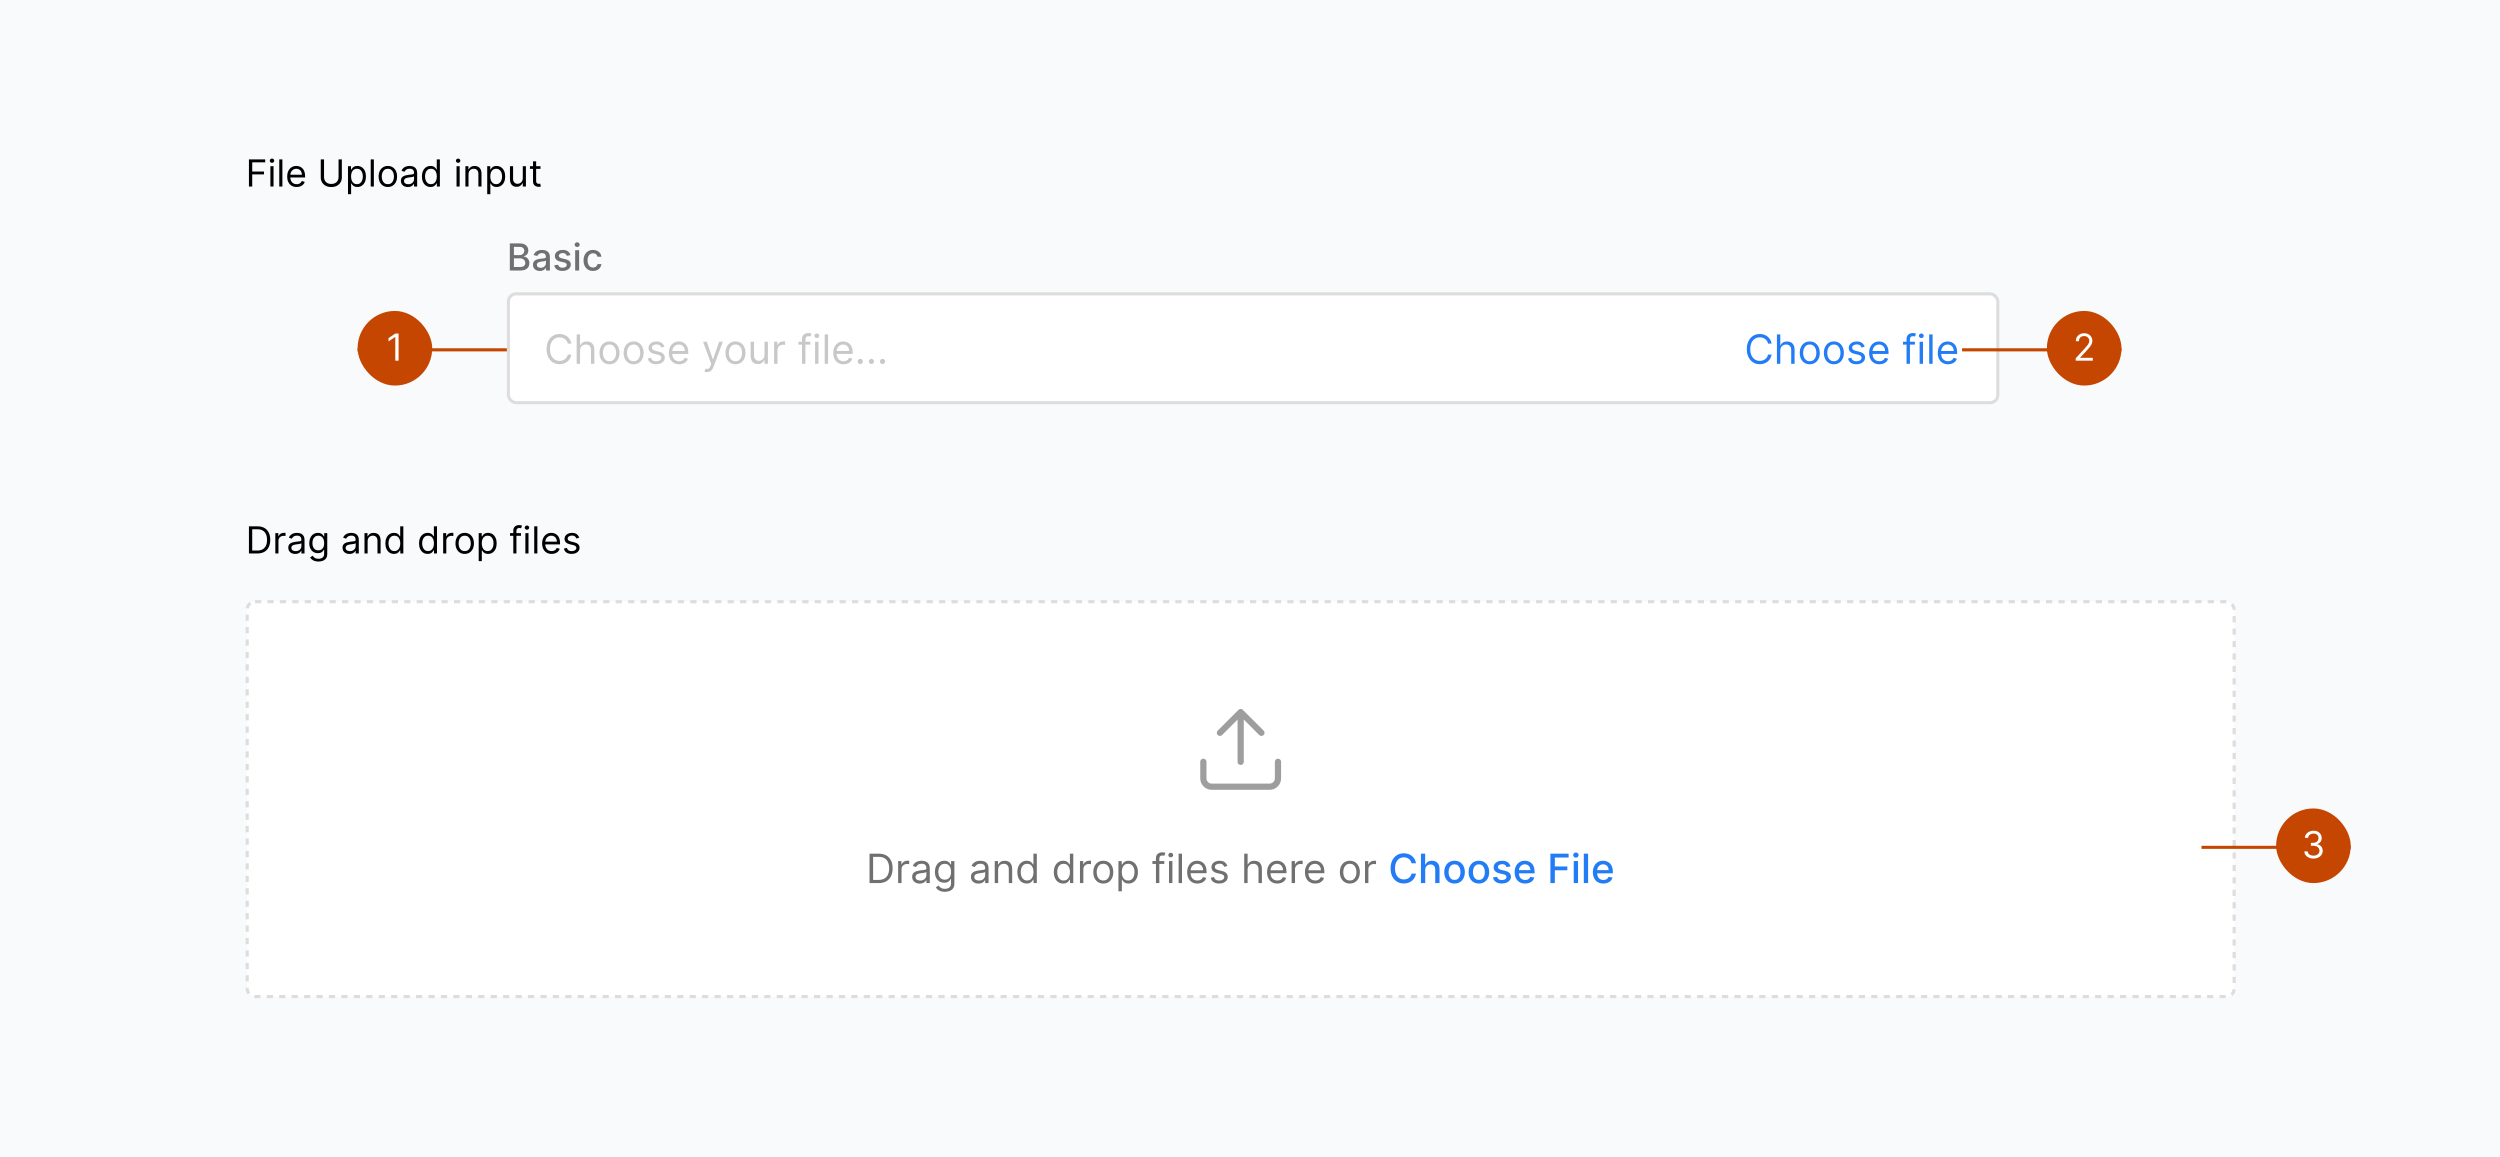 <svg width="804" height="372" viewBox="0 0 804 372" fill="none" xmlns="http://www.w3.org/2000/svg">
<rect width="804" height="372" fill="#F9FAFB"/>
<path d="M163.959 87V78.273H167.155C167.774 78.273 168.287 78.375 168.693 78.579C169.099 78.781 169.403 79.055 169.605 79.402C169.807 79.746 169.908 80.133 169.908 80.565C169.908 80.929 169.841 81.236 169.707 81.486C169.574 81.733 169.395 81.932 169.17 82.082C168.949 82.23 168.705 82.338 168.438 82.406V82.492C168.727 82.506 169.01 82.599 169.286 82.773C169.564 82.943 169.794 83.186 169.976 83.501C170.158 83.817 170.249 84.2 170.249 84.652C170.249 85.098 170.143 85.499 169.933 85.854C169.726 86.206 169.405 86.486 168.97 86.693C168.536 86.898 167.98 87 167.304 87H163.959ZM165.276 85.871H167.176C167.807 85.871 168.259 85.749 168.531 85.504C168.804 85.26 168.94 84.954 168.94 84.588C168.94 84.312 168.871 84.06 168.732 83.829C168.592 83.599 168.393 83.416 168.135 83.28C167.879 83.144 167.575 83.075 167.223 83.075H165.276V85.871ZM165.276 82.048H167.04C167.335 82.048 167.601 81.992 167.837 81.878C168.075 81.764 168.264 81.605 168.403 81.401C168.545 81.193 168.616 80.949 168.616 80.668C168.616 80.307 168.49 80.004 168.237 79.76C167.984 79.516 167.597 79.394 167.074 79.394H165.276V82.048ZM173.613 87.145C173.198 87.145 172.823 87.068 172.488 86.915C172.153 86.758 171.887 86.533 171.691 86.237C171.498 85.942 171.401 85.579 171.401 85.151C171.401 84.781 171.472 84.477 171.614 84.239C171.756 84 171.948 83.811 172.19 83.672C172.431 83.533 172.701 83.428 172.999 83.356C173.298 83.285 173.602 83.231 173.911 83.195C174.303 83.149 174.621 83.112 174.866 83.084C175.11 83.053 175.288 83.003 175.398 82.935C175.509 82.867 175.565 82.756 175.565 82.602V82.572C175.565 82.2 175.46 81.912 175.249 81.707C175.042 81.503 174.732 81.401 174.32 81.401C173.891 81.401 173.553 81.496 173.306 81.686C173.062 81.874 172.893 82.082 172.799 82.312L171.602 82.04C171.744 81.642 171.951 81.321 172.224 81.077C172.499 80.829 172.816 80.651 173.174 80.54C173.532 80.426 173.908 80.369 174.303 80.369C174.565 80.369 174.842 80.401 175.134 80.463C175.43 80.523 175.705 80.633 175.961 80.796C176.219 80.957 176.431 81.189 176.596 81.49C176.761 81.788 176.843 82.176 176.843 82.653V87H175.599V86.105H175.548C175.465 86.27 175.342 86.432 175.177 86.591C175.012 86.75 174.8 86.882 174.542 86.987C174.283 87.092 173.974 87.145 173.613 87.145ZM173.89 86.122C174.242 86.122 174.543 86.053 174.793 85.913C175.046 85.774 175.238 85.592 175.369 85.368C175.502 85.141 175.569 84.898 175.569 84.639V83.796C175.523 83.841 175.435 83.883 175.305 83.923C175.177 83.96 175.031 83.993 174.866 84.021C174.701 84.047 174.54 84.071 174.384 84.094C174.228 84.114 174.097 84.131 173.992 84.145C173.745 84.176 173.519 84.229 173.315 84.303C173.113 84.376 172.951 84.483 172.829 84.622C172.71 84.758 172.65 84.94 172.65 85.168C172.65 85.483 172.766 85.722 172.999 85.883C173.232 86.043 173.529 86.122 173.89 86.122ZM183.445 82.053L182.29 82.257C182.242 82.109 182.165 81.969 182.06 81.835C181.958 81.702 181.819 81.592 181.642 81.507C181.466 81.422 181.246 81.379 180.982 81.379C180.621 81.379 180.32 81.46 180.078 81.622C179.837 81.781 179.716 81.987 179.716 82.24C179.716 82.459 179.797 82.635 179.959 82.769C180.121 82.902 180.382 83.011 180.743 83.097L181.783 83.335C182.385 83.474 182.834 83.689 183.13 83.979C183.425 84.269 183.573 84.645 183.573 85.108C183.573 85.5 183.459 85.849 183.232 86.156C183.007 86.46 182.694 86.699 182.29 86.872C181.89 87.046 181.425 87.132 180.897 87.132C180.164 87.132 179.566 86.976 179.103 86.663C178.64 86.348 178.355 85.901 178.25 85.321L179.482 85.133C179.559 85.454 179.716 85.697 179.955 85.862C180.194 86.024 180.505 86.105 180.888 86.105C181.306 86.105 181.64 86.019 181.89 85.845C182.14 85.669 182.265 85.454 182.265 85.202C182.265 84.997 182.188 84.825 182.034 84.686C181.884 84.547 181.652 84.442 181.34 84.371L180.232 84.128C179.621 83.989 179.169 83.767 178.877 83.463C178.587 83.159 178.442 82.774 178.442 82.308C178.442 81.922 178.55 81.584 178.766 81.294C178.982 81.004 179.28 80.778 179.661 80.617C180.042 80.452 180.478 80.369 180.969 80.369C181.676 80.369 182.233 80.523 182.64 80.829C183.046 81.133 183.314 81.541 183.445 82.053ZM184.974 87V80.454H186.248V87H184.974ZM185.617 79.445C185.396 79.445 185.205 79.371 185.046 79.223C184.89 79.072 184.812 78.894 184.812 78.686C184.812 78.476 184.89 78.297 185.046 78.149C185.205 77.999 185.396 77.923 185.617 77.923C185.839 77.923 186.028 77.999 186.184 78.149C186.343 78.297 186.423 78.476 186.423 78.686C186.423 78.894 186.343 79.072 186.184 79.223C186.028 79.371 185.839 79.445 185.617 79.445ZM190.719 87.132C190.086 87.132 189.54 86.989 189.083 86.702C188.628 86.412 188.279 86.013 188.034 85.504C187.79 84.996 187.668 84.413 187.668 83.757C187.668 83.092 187.793 82.506 188.043 81.997C188.293 81.486 188.645 81.087 189.1 80.8C189.554 80.513 190.09 80.369 190.706 80.369C191.203 80.369 191.647 80.462 192.036 80.646C192.425 80.828 192.739 81.084 192.978 81.413C193.219 81.743 193.363 82.128 193.408 82.568H192.168C192.1 82.261 191.944 81.997 191.699 81.776C191.458 81.554 191.134 81.443 190.728 81.443C190.373 81.443 190.061 81.537 189.794 81.724C189.53 81.909 189.324 82.173 189.176 82.517C189.029 82.858 188.955 83.261 188.955 83.727C188.955 84.204 189.027 84.617 189.172 84.963C189.317 85.31 189.522 85.578 189.786 85.769C190.053 85.959 190.367 86.054 190.728 86.054C190.969 86.054 191.188 86.01 191.384 85.922C191.583 85.831 191.749 85.702 191.882 85.534C192.019 85.367 192.114 85.165 192.168 84.929H193.408C193.363 85.352 193.225 85.73 192.995 86.062C192.765 86.395 192.456 86.656 192.07 86.847C191.686 87.037 191.236 87.132 190.719 87.132Z" fill="#707070"/>
<rect x="163.5" y="94.5" width="479" height="35" rx="2.5" fill="white"/>
<path d="M183.753 110.5H182.608C182.54 110.171 182.422 109.881 182.252 109.632C182.086 109.383 181.883 109.174 181.643 109.004C181.406 108.832 181.143 108.703 180.854 108.616C180.564 108.53 180.263 108.487 179.949 108.487C179.376 108.487 178.858 108.632 178.393 108.921C177.931 109.21 177.564 109.637 177.29 110.2C177.019 110.763 176.884 111.454 176.884 112.273C176.884 113.091 177.019 113.782 177.29 114.346C177.564 114.909 177.931 115.335 178.393 115.624C178.858 115.914 179.376 116.058 179.949 116.058C180.263 116.058 180.564 116.015 180.854 115.929C181.143 115.843 181.406 115.715 181.643 115.546C181.883 115.373 182.086 115.163 182.252 114.913C182.422 114.661 182.54 114.372 182.608 114.045H183.753C183.667 114.529 183.51 114.961 183.282 115.343C183.054 115.724 182.771 116.049 182.433 116.317C182.094 116.581 181.714 116.783 181.292 116.922C180.874 117.06 180.426 117.129 179.949 117.129C179.143 117.129 178.425 116.932 177.798 116.538C177.17 116.144 176.676 115.584 176.316 114.858C175.956 114.132 175.776 113.27 175.776 112.273C175.776 111.276 175.956 110.414 176.316 109.688C176.676 108.961 177.17 108.401 177.798 108.007C178.425 107.613 179.143 107.416 179.949 107.416C180.426 107.416 180.874 107.485 181.292 107.624C181.714 107.762 182.094 107.966 182.433 108.233C182.771 108.498 183.054 108.821 183.282 109.203C183.51 109.581 183.667 110.014 183.753 110.5ZM186.545 112.734V117H185.455V107.545H186.545V111.017H186.637C186.803 110.651 187.052 110.36 187.385 110.145C187.72 109.926 188.167 109.817 188.724 109.817C189.207 109.817 189.63 109.914 189.993 110.108C190.356 110.298 190.638 110.592 190.838 110.989C191.041 111.383 191.143 111.885 191.143 112.494V117H190.053V112.568C190.053 112.005 189.907 111.569 189.615 111.262C189.325 110.951 188.924 110.795 188.41 110.795C188.053 110.795 187.733 110.871 187.449 111.022C187.169 111.172 186.948 111.393 186.785 111.682C186.625 111.971 186.545 112.322 186.545 112.734ZM196.017 117.148C195.376 117.148 194.815 116.995 194.331 116.691C193.851 116.386 193.476 115.96 193.205 115.412C192.937 114.864 192.803 114.224 192.803 113.491C192.803 112.753 192.937 112.108 193.205 111.557C193.476 111.006 193.851 110.578 194.331 110.274C194.815 109.969 195.376 109.817 196.017 109.817C196.657 109.817 197.217 109.969 197.697 110.274C198.18 110.578 198.556 111.006 198.823 111.557C199.094 112.108 199.23 112.753 199.23 113.491C199.23 114.224 199.094 114.864 198.823 115.412C198.556 115.96 198.18 116.386 197.697 116.691C197.217 116.995 196.657 117.148 196.017 117.148ZM196.017 116.169C196.503 116.169 196.903 116.044 197.217 115.795C197.531 115.546 197.763 115.218 197.914 114.812C198.065 114.406 198.14 113.965 198.14 113.491C198.14 113.018 198.065 112.576 197.914 112.167C197.763 111.757 197.531 111.426 197.217 111.174C196.903 110.922 196.503 110.795 196.017 110.795C195.53 110.795 195.13 110.922 194.816 111.174C194.502 111.426 194.27 111.757 194.119 112.167C193.968 112.576 193.893 113.018 193.893 113.491C193.893 113.965 193.968 114.406 194.119 114.812C194.27 115.218 194.502 115.546 194.816 115.795C195.13 116.044 195.53 116.169 196.017 116.169ZM203.773 117.148C203.133 117.148 202.572 116.995 202.088 116.691C201.608 116.386 201.233 115.96 200.962 115.412C200.694 114.864 200.56 114.224 200.56 113.491C200.56 112.753 200.694 112.108 200.962 111.557C201.233 111.006 201.608 110.578 202.088 110.274C202.572 109.969 203.133 109.817 203.773 109.817C204.414 109.817 204.974 109.969 205.454 110.274C205.937 110.578 206.312 111.006 206.58 111.557C206.851 112.108 206.986 112.753 206.986 113.491C206.986 114.224 206.851 114.864 206.58 115.412C206.312 115.96 205.937 116.386 205.454 116.691C204.974 116.995 204.414 117.148 203.773 117.148ZM203.773 116.169C204.26 116.169 204.66 116.044 204.974 115.795C205.288 115.546 205.52 115.218 205.671 114.812C205.822 114.406 205.897 113.965 205.897 113.491C205.897 113.018 205.822 112.576 205.671 112.167C205.52 111.757 205.288 111.426 204.974 111.174C204.66 110.922 204.26 110.795 203.773 110.795C203.287 110.795 202.887 110.922 202.573 111.174C202.259 111.426 202.027 111.757 201.876 112.167C201.725 112.576 201.65 113.018 201.65 113.491C201.65 113.965 201.725 114.406 201.876 114.812C202.027 115.218 202.259 115.546 202.573 115.795C202.887 116.044 203.287 116.169 203.773 116.169ZM213.672 111.497L212.694 111.774C212.632 111.611 212.541 111.453 212.421 111.299C212.304 111.142 212.144 111.012 211.941 110.911C211.738 110.809 211.478 110.759 211.161 110.759C210.727 110.759 210.365 110.859 210.076 111.059C209.79 111.256 209.647 111.506 209.647 111.811C209.647 112.082 209.745 112.296 209.942 112.453C210.139 112.61 210.447 112.741 210.865 112.845L211.918 113.104C212.552 113.258 213.024 113.493 213.335 113.81C213.646 114.124 213.801 114.529 213.801 115.024C213.801 115.43 213.685 115.794 213.451 116.114C213.22 116.434 212.897 116.686 212.481 116.871C212.066 117.055 211.583 117.148 211.032 117.148C210.308 117.148 209.71 116.991 209.236 116.677C208.762 116.363 208.462 115.904 208.336 115.301L209.37 115.043C209.468 115.424 209.654 115.71 209.928 115.901C210.205 116.092 210.567 116.188 211.013 116.188C211.521 116.188 211.924 116.08 212.223 115.864C212.524 115.646 212.675 115.384 212.675 115.08C212.675 114.833 212.589 114.627 212.417 114.461C212.244 114.292 211.98 114.165 211.623 114.082L210.441 113.805C209.791 113.652 209.314 113.413 209.01 113.09C208.708 112.764 208.557 112.356 208.557 111.866C208.557 111.466 208.67 111.112 208.894 110.805C209.122 110.497 209.431 110.255 209.822 110.08C210.216 109.904 210.662 109.817 211.161 109.817C211.863 109.817 212.413 109.971 212.814 110.278C213.217 110.586 213.503 110.992 213.672 111.497ZM218.415 117.148C217.731 117.148 217.142 116.997 216.646 116.695C216.154 116.391 215.774 115.966 215.506 115.421C215.241 114.873 215.109 114.236 215.109 113.51C215.109 112.784 215.241 112.143 215.506 111.589C215.774 111.032 216.146 110.598 216.623 110.288C217.103 109.974 217.664 109.817 218.304 109.817C218.673 109.817 219.038 109.878 219.398 110.001C219.758 110.125 220.086 110.325 220.381 110.602C220.677 110.875 220.912 111.239 221.087 111.691C221.263 112.143 221.351 112.701 221.351 113.362V113.824H215.885V112.882H220.243C220.243 112.482 220.163 112.125 220.003 111.811C219.846 111.497 219.621 111.249 219.329 111.068C219.039 110.886 218.698 110.795 218.304 110.795C217.87 110.795 217.494 110.903 217.177 111.119C216.863 111.331 216.622 111.608 216.453 111.95C216.283 112.291 216.199 112.657 216.199 113.048V113.676C216.199 114.212 216.291 114.666 216.476 115.038C216.663 115.407 216.923 115.689 217.256 115.883C217.588 116.074 217.974 116.169 218.415 116.169C218.701 116.169 218.959 116.129 219.19 116.049C219.424 115.966 219.626 115.843 219.795 115.68C219.964 115.513 220.095 115.307 220.187 115.061L221.24 115.357C221.129 115.714 220.943 116.027 220.681 116.298C220.42 116.566 220.096 116.775 219.712 116.926C219.327 117.074 218.895 117.148 218.415 117.148ZM227.366 119.659C227.181 119.659 227.017 119.644 226.872 119.613C226.727 119.585 226.627 119.558 226.572 119.53L226.849 118.57C227.113 118.637 227.347 118.662 227.551 118.643C227.754 118.625 227.934 118.534 228.091 118.371C228.251 118.211 228.397 117.951 228.529 117.591L228.732 117.037L226.11 109.909H227.292L229.249 115.56H229.323L231.281 109.909H232.462L229.453 118.034C229.317 118.4 229.149 118.703 228.949 118.944C228.749 119.187 228.517 119.367 228.252 119.484C227.991 119.601 227.695 119.659 227.366 119.659ZM236.527 117.148C235.887 117.148 235.325 116.995 234.842 116.691C234.362 116.386 233.987 115.96 233.716 115.412C233.448 114.864 233.314 114.224 233.314 113.491C233.314 112.753 233.448 112.108 233.716 111.557C233.987 111.006 234.362 110.578 234.842 110.274C235.325 109.969 235.887 109.817 236.527 109.817C237.167 109.817 237.728 109.969 238.208 110.274C238.691 110.578 239.066 111.006 239.334 111.557C239.605 112.108 239.74 112.753 239.74 113.491C239.74 114.224 239.605 114.864 239.334 115.412C239.066 115.96 238.691 116.386 238.208 116.691C237.728 116.995 237.167 117.148 236.527 117.148ZM236.527 116.169C237.014 116.169 237.414 116.044 237.728 115.795C238.041 115.546 238.274 115.218 238.425 114.812C238.575 114.406 238.651 113.965 238.651 113.491C238.651 113.018 238.575 112.576 238.425 112.167C238.274 111.757 238.041 111.426 237.728 111.174C237.414 110.922 237.014 110.795 236.527 110.795C236.041 110.795 235.641 110.922 235.327 111.174C235.013 111.426 234.781 111.757 234.63 112.167C234.479 112.576 234.404 113.018 234.404 113.491C234.404 113.965 234.479 114.406 234.63 114.812C234.781 115.218 235.013 115.546 235.327 115.795C235.641 116.044 236.041 116.169 236.527 116.169ZM245.872 114.101V109.909H246.962V117H245.872V115.8H245.798C245.632 116.16 245.374 116.466 245.023 116.718C244.672 116.968 244.229 117.092 243.693 117.092C243.25 117.092 242.856 116.995 242.511 116.801C242.167 116.605 241.896 116.309 241.699 115.915C241.502 115.518 241.403 115.018 241.403 114.415V109.909H242.493V114.341C242.493 114.858 242.638 115.27 242.927 115.578C243.219 115.886 243.592 116.04 244.044 116.04C244.315 116.04 244.59 115.971 244.87 115.832C245.154 115.694 245.391 115.481 245.581 115.195C245.775 114.909 245.872 114.544 245.872 114.101ZM248.957 117V109.909H250.01V110.98H250.084C250.213 110.629 250.447 110.345 250.785 110.126C251.124 109.908 251.505 109.798 251.93 109.798C252.01 109.798 252.11 109.8 252.23 109.803C252.35 109.806 252.441 109.811 252.503 109.817V110.925C252.466 110.915 252.381 110.902 252.249 110.883C252.119 110.862 251.982 110.851 251.838 110.851C251.493 110.851 251.185 110.923 250.915 111.068C250.647 111.209 250.434 111.406 250.277 111.659C250.124 111.908 250.047 112.193 250.047 112.513V117H248.957ZM260.608 109.909V110.832H256.786V109.909H260.608ZM257.93 117V108.93C257.93 108.524 258.026 108.186 258.217 107.915C258.407 107.644 258.655 107.441 258.96 107.305C259.265 107.17 259.586 107.102 259.925 107.102C260.192 107.102 260.411 107.124 260.58 107.167C260.75 107.21 260.876 107.25 260.959 107.287L260.645 108.229C260.589 108.21 260.513 108.187 260.414 108.159C260.319 108.132 260.192 108.118 260.036 108.118C259.675 108.118 259.415 108.209 259.255 108.39C259.098 108.572 259.02 108.838 259.02 109.189V117H257.93ZM262.135 117V109.909H263.224V117H262.135ZM262.689 108.727C262.476 108.727 262.293 108.655 262.139 108.51C261.989 108.366 261.913 108.192 261.913 107.989C261.913 107.786 261.989 107.612 262.139 107.467C262.293 107.322 262.476 107.25 262.689 107.25C262.901 107.25 263.083 107.322 263.234 107.467C263.387 107.612 263.464 107.786 263.464 107.989C263.464 108.192 263.387 108.366 263.234 108.51C263.083 108.655 262.901 108.727 262.689 108.727ZM266.309 107.545V117H265.22V107.545H266.309ZM271.278 117.148C270.595 117.148 270.005 116.997 269.51 116.695C269.017 116.391 268.637 115.966 268.369 115.421C268.105 114.873 267.972 114.236 267.972 113.51C267.972 112.784 268.105 112.143 268.369 111.589C268.637 111.032 269.01 110.598 269.487 110.288C269.967 109.974 270.527 109.817 271.167 109.817C271.536 109.817 271.901 109.878 272.261 110.001C272.621 110.125 272.949 110.325 273.244 110.602C273.54 110.875 273.775 111.239 273.951 111.691C274.126 112.143 274.214 112.701 274.214 113.362V113.824H268.748V112.882H273.106C273.106 112.482 273.026 112.125 272.866 111.811C272.709 111.497 272.484 111.249 272.192 111.068C271.903 110.886 271.561 110.795 271.167 110.795C270.733 110.795 270.358 110.903 270.041 111.119C269.727 111.331 269.485 111.608 269.316 111.95C269.147 112.291 269.062 112.657 269.062 113.048V113.676C269.062 114.212 269.154 114.666 269.339 115.038C269.527 115.407 269.787 115.689 270.119 115.883C270.451 116.074 270.838 116.169 271.278 116.169C271.564 116.169 271.823 116.129 272.053 116.049C272.287 115.966 272.489 115.843 272.658 115.68C272.827 115.513 272.958 115.307 273.051 115.061L274.103 115.357C273.992 115.714 273.806 116.027 273.544 116.298C273.283 116.566 272.96 116.775 272.575 116.926C272.19 117.074 271.758 117.148 271.278 117.148ZM276.665 117.074C276.437 117.074 276.242 116.992 276.079 116.829C275.916 116.666 275.834 116.471 275.834 116.243C275.834 116.015 275.916 115.82 276.079 115.657C276.242 115.493 276.437 115.412 276.665 115.412C276.893 115.412 277.088 115.493 277.252 115.657C277.415 115.82 277.496 116.015 277.496 116.243C277.496 116.394 277.458 116.532 277.381 116.658C277.307 116.785 277.207 116.886 277.081 116.963C276.958 117.037 276.819 117.074 276.665 117.074ZM280.245 117.074C280.018 117.074 279.822 116.992 279.659 116.829C279.496 116.666 279.414 116.471 279.414 116.243C279.414 116.015 279.496 115.82 279.659 115.657C279.822 115.493 280.018 115.412 280.245 115.412C280.473 115.412 280.668 115.493 280.832 115.657C280.995 115.82 281.076 116.015 281.076 116.243C281.076 116.394 281.038 116.532 280.961 116.658C280.887 116.785 280.787 116.886 280.661 116.963C280.538 117.037 280.399 117.074 280.245 117.074ZM283.825 117.074C283.598 117.074 283.402 116.992 283.239 116.829C283.076 116.666 282.994 116.471 282.994 116.243C282.994 116.015 283.076 115.82 283.239 115.657C283.402 115.493 283.598 115.412 283.825 115.412C284.053 115.412 284.249 115.493 284.412 115.657C284.575 115.82 284.656 116.015 284.656 116.243C284.656 116.394 284.618 116.532 284.541 116.658C284.467 116.785 284.367 116.886 284.241 116.963C284.118 117.037 283.979 117.074 283.825 117.074Z" fill="#C8C8C8"/>
<path d="M569.753 110.5H568.608C568.54 110.171 568.422 109.881 568.252 109.632C568.086 109.383 567.883 109.174 567.643 109.004C567.406 108.832 567.143 108.703 566.854 108.616C566.564 108.53 566.263 108.487 565.949 108.487C565.376 108.487 564.858 108.632 564.393 108.921C563.931 109.21 563.564 109.637 563.29 110.2C563.019 110.763 562.884 111.454 562.884 112.273C562.884 113.091 563.019 113.782 563.29 114.346C563.564 114.909 563.931 115.335 564.393 115.624C564.858 115.914 565.376 116.058 565.949 116.058C566.263 116.058 566.564 116.015 566.854 115.929C567.143 115.843 567.406 115.715 567.643 115.546C567.883 115.373 568.086 115.163 568.252 114.913C568.422 114.661 568.54 114.372 568.608 114.045H569.753C569.667 114.529 569.51 114.961 569.282 115.343C569.054 115.724 568.771 116.049 568.433 116.317C568.094 116.581 567.714 116.783 567.292 116.922C566.874 117.06 566.426 117.129 565.949 117.129C565.143 117.129 564.425 116.932 563.798 116.538C563.17 116.144 562.676 115.584 562.316 114.858C561.956 114.132 561.776 113.27 561.776 112.273C561.776 111.276 561.956 110.414 562.316 109.688C562.676 108.961 563.17 108.401 563.798 108.007C564.425 107.613 565.143 107.416 565.949 107.416C566.426 107.416 566.874 107.485 567.292 107.624C567.714 107.762 568.094 107.966 568.433 108.233C568.771 108.498 569.054 108.821 569.282 109.203C569.51 109.581 569.667 110.014 569.753 110.5ZM572.545 112.734V117H571.455V107.545H572.545V111.017H572.637C572.803 110.651 573.052 110.36 573.385 110.145C573.72 109.926 574.167 109.817 574.724 109.817C575.207 109.817 575.63 109.914 575.993 110.108C576.356 110.298 576.638 110.592 576.838 110.989C577.041 111.383 577.143 111.885 577.143 112.494V117H576.053V112.568C576.053 112.005 575.907 111.569 575.615 111.262C575.325 110.951 574.924 110.795 574.41 110.795C574.053 110.795 573.733 110.871 573.449 111.022C573.169 111.172 572.948 111.393 572.785 111.682C572.625 111.971 572.545 112.322 572.545 112.734ZM582.017 117.148C581.376 117.148 580.815 116.995 580.331 116.691C579.851 116.386 579.476 115.96 579.205 115.412C578.937 114.864 578.803 114.224 578.803 113.491C578.803 112.753 578.937 112.108 579.205 111.557C579.476 111.006 579.851 110.578 580.331 110.274C580.815 109.969 581.376 109.817 582.017 109.817C582.657 109.817 583.217 109.969 583.697 110.274C584.18 110.578 584.556 111.006 584.823 111.557C585.094 112.108 585.23 112.753 585.23 113.491C585.23 114.224 585.094 114.864 584.823 115.412C584.556 115.96 584.18 116.386 583.697 116.691C583.217 116.995 582.657 117.148 582.017 117.148ZM582.017 116.169C582.503 116.169 582.903 116.044 583.217 115.795C583.531 115.546 583.763 115.218 583.914 114.812C584.065 114.406 584.14 113.965 584.14 113.491C584.14 113.018 584.065 112.576 583.914 112.167C583.763 111.757 583.531 111.426 583.217 111.174C582.903 110.922 582.503 110.795 582.017 110.795C581.53 110.795 581.13 110.922 580.816 111.174C580.502 111.426 580.27 111.757 580.119 112.167C579.968 112.576 579.893 113.018 579.893 113.491C579.893 113.965 579.968 114.406 580.119 114.812C580.27 115.218 580.502 115.546 580.816 115.795C581.13 116.044 581.53 116.169 582.017 116.169ZM589.773 117.148C589.133 117.148 588.572 116.995 588.088 116.691C587.608 116.386 587.233 115.96 586.962 115.412C586.694 114.864 586.56 114.224 586.56 113.491C586.56 112.753 586.694 112.108 586.962 111.557C587.233 111.006 587.608 110.578 588.088 110.274C588.572 109.969 589.133 109.817 589.773 109.817C590.414 109.817 590.974 109.969 591.454 110.274C591.937 110.578 592.312 111.006 592.58 111.557C592.851 112.108 592.986 112.753 592.986 113.491C592.986 114.224 592.851 114.864 592.58 115.412C592.312 115.96 591.937 116.386 591.454 116.691C590.974 116.995 590.414 117.148 589.773 117.148ZM589.773 116.169C590.26 116.169 590.66 116.044 590.974 115.795C591.288 115.546 591.52 115.218 591.671 114.812C591.822 114.406 591.897 113.965 591.897 113.491C591.897 113.018 591.822 112.576 591.671 112.167C591.52 111.757 591.288 111.426 590.974 111.174C590.66 110.922 590.26 110.795 589.773 110.795C589.287 110.795 588.887 110.922 588.573 111.174C588.259 111.426 588.027 111.757 587.876 112.167C587.725 112.576 587.65 113.018 587.65 113.491C587.65 113.965 587.725 114.406 587.876 114.812C588.027 115.218 588.259 115.546 588.573 115.795C588.887 116.044 589.287 116.169 589.773 116.169ZM599.672 111.497L598.694 111.774C598.632 111.611 598.541 111.453 598.421 111.299C598.304 111.142 598.144 111.012 597.941 110.911C597.738 110.809 597.478 110.759 597.161 110.759C596.727 110.759 596.365 110.859 596.076 111.059C595.79 111.256 595.647 111.506 595.647 111.811C595.647 112.082 595.745 112.296 595.942 112.453C596.139 112.61 596.447 112.741 596.865 112.845L597.918 113.104C598.552 113.258 599.024 113.493 599.335 113.81C599.646 114.124 599.801 114.529 599.801 115.024C599.801 115.43 599.685 115.794 599.451 116.114C599.22 116.434 598.897 116.686 598.481 116.871C598.066 117.055 597.583 117.148 597.032 117.148C596.308 117.148 595.71 116.991 595.236 116.677C594.762 116.363 594.462 115.904 594.336 115.301L595.37 115.043C595.468 115.424 595.654 115.71 595.928 115.901C596.205 116.092 596.567 116.188 597.013 116.188C597.521 116.188 597.924 116.08 598.223 115.864C598.524 115.646 598.675 115.384 598.675 115.08C598.675 114.833 598.589 114.627 598.417 114.461C598.244 114.292 597.98 114.165 597.623 114.082L596.441 113.805C595.791 113.652 595.314 113.413 595.01 113.09C594.708 112.764 594.557 112.356 594.557 111.866C594.557 111.466 594.67 111.112 594.894 110.805C595.122 110.497 595.431 110.255 595.822 110.08C596.216 109.904 596.662 109.817 597.161 109.817C597.863 109.817 598.413 109.971 598.814 110.278C599.217 110.586 599.503 110.992 599.672 111.497ZM604.415 117.148C603.731 117.148 603.142 116.997 602.646 116.695C602.154 116.391 601.774 115.966 601.506 115.421C601.241 114.873 601.109 114.236 601.109 113.51C601.109 112.784 601.241 112.143 601.506 111.589C601.774 111.032 602.146 110.598 602.623 110.288C603.103 109.974 603.664 109.817 604.304 109.817C604.673 109.817 605.038 109.878 605.398 110.001C605.758 110.125 606.086 110.325 606.381 110.602C606.677 110.875 606.912 111.239 607.087 111.691C607.263 112.143 607.351 112.701 607.351 113.362V113.824H601.885V112.882H606.243C606.243 112.482 606.163 112.125 606.003 111.811C605.846 111.497 605.621 111.249 605.329 111.068C605.039 110.886 604.698 110.795 604.304 110.795C603.87 110.795 603.494 110.903 603.177 111.119C602.863 111.331 602.622 111.608 602.453 111.95C602.283 112.291 602.199 112.657 602.199 113.048V113.676C602.199 114.212 602.291 114.666 602.476 115.038C602.663 115.407 602.923 115.689 603.256 115.883C603.588 116.074 603.974 116.169 604.415 116.169C604.701 116.169 604.959 116.129 605.19 116.049C605.424 115.966 605.626 115.843 605.795 115.68C605.964 115.513 606.095 115.307 606.187 115.061L607.24 115.357C607.129 115.714 606.943 116.027 606.681 116.298C606.42 116.566 606.096 116.775 605.712 116.926C605.327 117.074 604.895 117.148 604.415 117.148ZM615.822 109.909V110.832H611.999V109.909H615.822ZM613.144 117V108.93C613.144 108.524 613.24 108.186 613.43 107.915C613.621 107.644 613.869 107.441 614.174 107.305C614.478 107.17 614.8 107.102 615.139 107.102C615.406 107.102 615.625 107.124 615.794 107.167C615.963 107.21 616.09 107.25 616.173 107.287L615.859 108.229C615.803 108.21 615.726 108.187 615.628 108.159C615.533 108.132 615.406 108.118 615.249 108.118C614.889 108.118 614.629 108.209 614.469 108.39C614.312 108.572 614.234 108.838 614.234 109.189V117H613.144ZM617.349 117V109.909H618.438V117H617.349ZM617.903 108.727C617.69 108.727 617.507 108.655 617.353 108.51C617.203 108.366 617.127 108.192 617.127 107.989C617.127 107.786 617.203 107.612 617.353 107.467C617.507 107.322 617.69 107.25 617.903 107.25C618.115 107.25 618.297 107.322 618.447 107.467C618.601 107.612 618.678 107.786 618.678 107.989C618.678 108.192 618.601 108.366 618.447 108.51C618.297 108.655 618.115 108.727 617.903 108.727ZM621.523 107.545V117H620.434V107.545H621.523ZM626.492 117.148C625.808 117.148 625.219 116.997 624.724 116.695C624.231 116.391 623.851 115.966 623.583 115.421C623.319 114.873 623.186 114.236 623.186 113.51C623.186 112.784 623.319 112.143 623.583 111.589C623.851 111.032 624.223 110.598 624.7 110.288C625.181 109.974 625.741 109.817 626.381 109.817C626.75 109.817 627.115 109.878 627.475 110.001C627.835 110.125 628.163 110.325 628.458 110.602C628.754 110.875 628.989 111.239 629.165 111.691C629.34 112.143 629.428 112.701 629.428 113.362V113.824H623.962V112.882H628.32C628.32 112.482 628.24 112.125 628.08 111.811C627.923 111.497 627.698 111.249 627.406 111.068C627.116 110.886 626.775 110.795 626.381 110.795C625.947 110.795 625.571 110.903 625.254 111.119C624.941 111.331 624.699 111.608 624.53 111.95C624.36 112.291 624.276 112.657 624.276 113.048V113.676C624.276 114.212 624.368 114.666 624.553 115.038C624.74 115.407 625.001 115.689 625.333 115.883C625.665 116.074 626.052 116.169 626.492 116.169C626.778 116.169 627.036 116.129 627.267 116.049C627.501 115.966 627.703 115.843 627.872 115.68C628.041 115.513 628.172 115.307 628.264 115.061L629.317 115.357C629.206 115.714 629.02 116.027 628.758 116.298C628.497 116.566 628.174 116.775 627.789 116.926C627.404 117.074 626.972 117.148 626.492 117.148Z" fill="#217CF5"/>
<rect x="163.5" y="94.5" width="479" height="35" rx="2.5" stroke="#DDDDDD"/>
<g clip-path="url(#clip0_932_40400)">
<rect x="115" y="112" width="48" height="1" fill="#C54600"/>
<g clip-path="url(#clip1_932_40400)">
<rect x="115" y="100" width="24" height="24" rx="12" fill="#C54600"/>
<path d="M128.183 107.273V116H127.126V108.381H127.075L124.944 109.795V108.722L127.126 107.273H128.183Z" fill="white"/>
</g>
</g>
<g clip-path="url(#clip2_932_40400)">
<rect x="682.273" y="112" width="1" height="51.273" transform="rotate(90 682.273 112)" fill="#C54600"/>
<g clip-path="url(#clip3_932_40400)">
<rect x="658.273" y="100" width="24" height="24" rx="12" fill="#C54600"/>
<path d="M667.544 116V115.233L670.425 112.08C670.763 111.71 671.041 111.389 671.26 111.116C671.479 110.841 671.641 110.582 671.746 110.341C671.854 110.097 671.908 109.841 671.908 109.574C671.908 109.267 671.834 109.001 671.686 108.777C671.541 108.553 671.342 108.379 671.089 108.257C670.837 108.135 670.553 108.074 670.237 108.074C669.902 108.074 669.609 108.143 669.359 108.283C669.112 108.419 668.92 108.611 668.784 108.858C668.651 109.105 668.584 109.395 668.584 109.727H667.578C667.578 109.216 667.696 108.767 667.932 108.381C668.168 107.994 668.489 107.693 668.895 107.477C669.304 107.261 669.763 107.153 670.271 107.153C670.783 107.153 671.236 107.261 671.631 107.477C672.026 107.693 672.335 107.984 672.56 108.351C672.784 108.717 672.896 109.125 672.896 109.574C672.896 109.895 672.838 110.209 672.722 110.516C672.608 110.82 672.409 111.159 672.125 111.534C671.844 111.906 671.453 112.361 670.953 112.898L668.993 114.994V115.062H673.05V116H667.544Z" fill="white"/>
</g>
</g>
<path d="M80.057 60V51.273H85.29V52.21H81.114V55.159H84.898V56.097H81.114V60H80.057ZM86.963 60V53.455H87.969V60H86.963ZM87.475 52.364C87.279 52.364 87.11 52.297 86.968 52.163C86.829 52.03 86.759 51.869 86.759 51.682C86.759 51.494 86.829 51.334 86.968 51.2C87.11 51.067 87.279 51 87.475 51C87.671 51 87.838 51.067 87.978 51.2C88.12 51.334 88.191 51.494 88.191 51.682C88.191 51.869 88.12 52.03 87.978 52.163C87.838 52.297 87.671 52.364 87.475 52.364ZM90.817 51.273V60H89.811V51.273H90.817ZM95.403 60.136C94.772 60.136 94.228 59.997 93.771 59.719C93.316 59.438 92.966 59.045 92.718 58.543C92.474 58.037 92.352 57.449 92.352 56.778C92.352 56.108 92.474 55.517 92.718 55.006C92.966 54.492 93.309 54.091 93.75 53.804C94.193 53.514 94.71 53.369 95.301 53.369C95.642 53.369 95.978 53.426 96.311 53.54C96.643 53.653 96.946 53.838 97.218 54.094C97.491 54.347 97.709 54.682 97.87 55.099C98.032 55.517 98.113 56.031 98.113 56.642V57.068H93.068V56.199H97.091C97.091 55.83 97.017 55.5 96.869 55.21C96.724 54.92 96.517 54.692 96.247 54.524C95.98 54.356 95.664 54.273 95.301 54.273C94.9 54.273 94.554 54.372 94.261 54.571C93.971 54.767 93.748 55.023 93.592 55.338C93.436 55.653 93.358 55.992 93.358 56.352V56.932C93.358 57.426 93.443 57.845 93.613 58.189C93.787 58.53 94.027 58.79 94.334 58.969C94.64 59.145 94.997 59.233 95.403 59.233C95.667 59.233 95.906 59.196 96.119 59.122C96.335 59.045 96.521 58.932 96.677 58.781C96.834 58.628 96.954 58.438 97.039 58.21L98.011 58.483C97.909 58.812 97.737 59.102 97.495 59.352C97.254 59.599 96.956 59.793 96.6 59.932C96.245 60.068 95.846 60.136 95.403 60.136ZM108.882 51.273H109.939V57.051C109.939 57.648 109.798 58.18 109.517 58.649C109.238 59.115 108.845 59.483 108.336 59.753C107.828 60.02 107.231 60.153 106.547 60.153C105.862 60.153 105.265 60.02 104.757 59.753C104.248 59.483 103.853 59.115 103.572 58.649C103.294 58.18 103.154 57.648 103.154 57.051V51.273H104.211V56.966C104.211 57.392 104.305 57.771 104.493 58.104C104.68 58.433 104.947 58.693 105.294 58.883C105.643 59.071 106.061 59.165 106.547 59.165C107.032 59.165 107.45 59.071 107.799 58.883C108.149 58.693 108.416 58.433 108.6 58.104C108.788 57.771 108.882 57.392 108.882 56.966V51.273ZM111.913 62.455V53.455H112.884V54.494H113.004C113.077 54.381 113.18 54.236 113.31 54.06C113.444 53.881 113.634 53.722 113.881 53.582C114.131 53.44 114.469 53.369 114.896 53.369C115.447 53.369 115.933 53.507 116.353 53.783C116.773 54.058 117.102 54.449 117.337 54.955C117.573 55.46 117.691 56.057 117.691 56.744C117.691 57.438 117.573 58.038 117.337 58.547C117.102 59.053 116.775 59.445 116.357 59.723C115.94 59.999 115.458 60.136 114.913 60.136C114.492 60.136 114.156 60.067 113.903 59.928C113.65 59.785 113.455 59.625 113.319 59.446C113.183 59.264 113.077 59.114 113.004 58.994H112.918V62.455H111.913ZM112.901 56.727C112.901 57.222 112.974 57.658 113.119 58.035C113.263 58.41 113.475 58.705 113.754 58.918C114.032 59.128 114.373 59.233 114.776 59.233C115.197 59.233 115.548 59.122 115.829 58.901C116.113 58.676 116.326 58.375 116.468 57.997C116.613 57.617 116.685 57.193 116.685 56.727C116.685 56.267 116.614 55.852 116.472 55.483C116.333 55.111 116.121 54.817 115.837 54.601C115.556 54.382 115.202 54.273 114.776 54.273C114.367 54.273 114.023 54.376 113.745 54.584C113.467 54.788 113.256 55.075 113.114 55.445C112.972 55.811 112.901 56.239 112.901 56.727ZM120.231 51.273V60H119.225V51.273H120.231ZM124.732 60.136C124.141 60.136 123.623 59.996 123.176 59.715C122.733 59.433 122.387 59.04 122.137 58.534C121.89 58.028 121.766 57.438 121.766 56.761C121.766 56.08 121.89 55.484 122.137 54.976C122.387 54.467 122.733 54.072 123.176 53.791C123.623 53.51 124.141 53.369 124.732 53.369C125.323 53.369 125.84 53.51 126.283 53.791C126.729 54.072 127.076 54.467 127.323 54.976C127.573 55.484 127.698 56.08 127.698 56.761C127.698 57.438 127.573 58.028 127.323 58.534C127.076 59.04 126.729 59.433 126.283 59.715C125.84 59.996 125.323 60.136 124.732 60.136ZM124.732 59.233C125.181 59.233 125.55 59.118 125.84 58.888C126.13 58.658 126.344 58.355 126.483 57.98C126.623 57.605 126.692 57.199 126.692 56.761C126.692 56.324 126.623 55.916 126.483 55.538C126.344 55.16 126.13 54.855 125.84 54.622C125.55 54.389 125.181 54.273 124.732 54.273C124.283 54.273 123.914 54.389 123.624 54.622C123.334 54.855 123.12 55.16 122.98 55.538C122.841 55.916 122.772 56.324 122.772 56.761C122.772 57.199 122.841 57.605 122.98 57.98C123.12 58.355 123.334 58.658 123.624 58.888C123.914 59.118 124.283 59.233 124.732 59.233ZM131.159 60.153C130.744 60.153 130.368 60.075 130.03 59.919C129.692 59.76 129.423 59.531 129.224 59.233C129.026 58.932 128.926 58.568 128.926 58.142C128.926 57.767 129 57.463 129.148 57.23C129.295 56.994 129.493 56.81 129.74 56.676C129.987 56.543 130.26 56.443 130.558 56.378C130.859 56.31 131.162 56.256 131.466 56.216C131.864 56.165 132.186 56.126 132.433 56.101C132.683 56.072 132.865 56.026 132.979 55.96C133.095 55.895 133.153 55.781 133.153 55.619V55.585C133.153 55.165 133.038 54.838 132.808 54.605C132.581 54.372 132.236 54.256 131.773 54.256C131.293 54.256 130.916 54.361 130.643 54.571C130.371 54.781 130.179 55.006 130.068 55.244L129.114 54.903C129.284 54.506 129.511 54.196 129.795 53.974C130.082 53.75 130.395 53.594 130.733 53.506C131.074 53.415 131.409 53.369 131.739 53.369C131.949 53.369 132.19 53.395 132.463 53.446C132.739 53.494 133.004 53.595 133.26 53.749C133.518 53.902 133.733 54.133 133.903 54.443C134.074 54.753 134.159 55.168 134.159 55.688V60H133.153V59.114H133.102C133.034 59.256 132.92 59.408 132.761 59.57C132.602 59.731 132.391 59.869 132.126 59.983C131.862 60.097 131.54 60.153 131.159 60.153ZM131.312 59.25C131.71 59.25 132.045 59.172 132.318 59.016C132.594 58.859 132.801 58.658 132.94 58.41C133.082 58.163 133.153 57.903 133.153 57.631V56.71C133.111 56.761 133.017 56.808 132.872 56.851C132.73 56.891 132.565 56.926 132.378 56.957C132.193 56.986 132.013 57.011 131.837 57.034C131.663 57.054 131.523 57.071 131.415 57.085C131.153 57.119 130.909 57.175 130.682 57.251C130.457 57.325 130.276 57.438 130.136 57.588C130 57.736 129.932 57.938 129.932 58.193C129.932 58.543 130.061 58.807 130.32 58.986C130.581 59.162 130.912 59.25 131.312 59.25ZM138.466 60.136C137.921 60.136 137.439 59.999 137.022 59.723C136.604 59.445 136.277 59.053 136.042 58.547C135.806 58.038 135.688 57.438 135.688 56.744C135.688 56.057 135.806 55.46 136.042 54.955C136.277 54.449 136.605 54.058 137.026 53.783C137.446 53.507 137.932 53.369 138.483 53.369C138.909 53.369 139.246 53.44 139.493 53.582C139.743 53.722 139.934 53.881 140.064 54.06C140.198 54.236 140.301 54.381 140.375 54.494H140.461V51.273H141.466V60H140.495V58.994H140.375C140.301 59.114 140.196 59.264 140.06 59.446C139.924 59.625 139.729 59.785 139.476 59.928C139.223 60.067 138.887 60.136 138.466 60.136ZM138.603 59.233C139.006 59.233 139.347 59.128 139.625 58.918C139.904 58.705 140.115 58.41 140.26 58.035C140.405 57.658 140.478 57.222 140.478 56.727C140.478 56.239 140.407 55.811 140.265 55.445C140.123 55.075 139.912 54.788 139.634 54.584C139.355 54.376 139.012 54.273 138.603 54.273C138.176 54.273 137.821 54.382 137.537 54.601C137.256 54.817 137.044 55.111 136.902 55.483C136.763 55.852 136.694 56.267 136.694 56.727C136.694 57.193 136.765 57.617 136.907 57.997C137.051 58.375 137.265 58.676 137.546 58.901C137.83 59.122 138.182 59.233 138.603 59.233ZM146.823 60V53.455H147.828V60H146.823ZM147.334 52.364C147.138 52.364 146.969 52.297 146.827 52.163C146.688 52.03 146.618 51.869 146.618 51.682C146.618 51.494 146.688 51.334 146.827 51.2C146.969 51.067 147.138 51 147.334 51C147.53 51 147.698 51.067 147.837 51.2C147.979 51.334 148.05 51.494 148.05 51.682C148.05 51.869 147.979 52.03 147.837 52.163C147.698 52.297 147.53 52.364 147.334 52.364ZM150.676 56.062V60H149.67V53.455H150.642V54.477H150.727C150.881 54.145 151.114 53.878 151.426 53.676C151.739 53.472 152.142 53.369 152.636 53.369C153.08 53.369 153.467 53.46 153.8 53.642C154.132 53.821 154.391 54.094 154.575 54.46C154.76 54.824 154.852 55.284 154.852 55.841V60H153.847V55.909C153.847 55.395 153.713 54.994 153.446 54.707C153.179 54.418 152.813 54.273 152.347 54.273C152.026 54.273 151.739 54.342 151.486 54.481C151.236 54.621 151.038 54.824 150.893 55.091C150.749 55.358 150.676 55.682 150.676 56.062ZM156.69 62.455V53.455H157.662V54.494H157.781C157.855 54.381 157.957 54.236 158.088 54.06C158.221 53.881 158.412 53.722 158.659 53.582C158.909 53.44 159.247 53.369 159.673 53.369C160.224 53.369 160.71 53.507 161.13 53.783C161.551 54.058 161.879 54.449 162.115 54.955C162.35 55.46 162.468 56.057 162.468 56.744C162.468 57.438 162.35 58.038 162.115 58.547C161.879 59.053 161.552 59.445 161.135 59.723C160.717 59.999 160.235 60.136 159.69 60.136C159.27 60.136 158.933 60.067 158.68 59.928C158.427 59.785 158.233 59.625 158.096 59.446C157.96 59.264 157.855 59.114 157.781 58.994H157.696V62.455H156.69ZM157.679 56.727C157.679 57.222 157.751 57.658 157.896 58.035C158.041 58.41 158.252 58.705 158.531 58.918C158.809 59.128 159.15 59.233 159.554 59.233C159.974 59.233 160.325 59.122 160.606 58.901C160.89 58.676 161.103 58.375 161.245 57.997C161.39 57.617 161.463 57.193 161.463 56.727C161.463 56.267 161.392 55.852 161.25 55.483C161.11 55.111 160.899 54.817 160.615 54.601C160.333 54.382 159.98 54.273 159.554 54.273C159.145 54.273 158.801 54.376 158.522 54.584C158.244 54.788 158.034 55.075 157.892 55.445C157.75 55.811 157.679 56.239 157.679 56.727ZM168.127 57.324V53.455H169.133V60H168.127V58.892H168.059C167.906 59.224 167.667 59.507 167.343 59.74C167.02 59.97 166.61 60.085 166.116 60.085C165.707 60.085 165.343 59.996 165.025 59.817C164.707 59.635 164.457 59.362 164.275 58.999C164.093 58.632 164.002 58.17 164.002 57.614V53.455H165.008V57.545C165.008 58.023 165.142 58.403 165.409 58.688C165.679 58.972 166.022 59.114 166.44 59.114C166.69 59.114 166.944 59.05 167.203 58.922C167.464 58.794 167.683 58.598 167.859 58.334C168.038 58.07 168.127 57.733 168.127 57.324ZM173.822 53.455V54.307H170.43V53.455H173.822ZM171.418 51.886H172.424V58.125C172.424 58.409 172.465 58.622 172.548 58.764C172.633 58.903 172.741 58.997 172.871 59.045C173.005 59.091 173.146 59.114 173.293 59.114C173.404 59.114 173.495 59.108 173.566 59.097C173.637 59.082 173.694 59.071 173.737 59.062L173.941 59.966C173.873 59.992 173.778 60.017 173.656 60.043C173.533 60.071 173.379 60.085 173.191 60.085C172.907 60.085 172.629 60.024 172.356 59.902C172.086 59.78 171.862 59.594 171.683 59.344C171.506 59.094 171.418 58.778 171.418 58.398V51.886Z" fill="black"/>
<path d="M82.75 178H80.057V169.273H82.869C83.716 169.273 84.44 169.447 85.043 169.797C85.645 170.143 86.106 170.642 86.428 171.293C86.749 171.94 86.909 172.716 86.909 173.619C86.909 174.528 86.747 175.311 86.423 175.967C86.099 176.621 85.628 177.124 85.008 177.476C84.389 177.825 83.636 178 82.75 178ZM81.114 177.062H82.682C83.403 177.062 84.001 176.923 84.476 176.645C84.95 176.366 85.304 175.97 85.537 175.456C85.77 174.942 85.886 174.33 85.886 173.619C85.886 172.915 85.771 172.308 85.541 171.8C85.311 171.288 84.967 170.896 84.51 170.624C84.053 170.348 83.483 170.21 82.801 170.21H81.114V177.062ZM88.546 178V171.455H89.517V172.443H89.585C89.704 172.119 89.921 171.857 90.233 171.655C90.546 171.453 90.898 171.352 91.29 171.352C91.364 171.352 91.456 171.354 91.567 171.357C91.678 171.359 91.761 171.364 91.818 171.369V172.392C91.784 172.384 91.706 172.371 91.584 172.354C91.465 172.334 91.338 172.324 91.204 172.324C90.886 172.324 90.602 172.391 90.352 172.524C90.105 172.655 89.909 172.837 89.764 173.07C89.622 173.3 89.551 173.562 89.551 173.858V178H88.546ZM94.936 178.153C94.522 178.153 94.145 178.075 93.807 177.919C93.469 177.76 93.201 177.531 93.002 177.233C92.803 176.932 92.704 176.568 92.704 176.142C92.704 175.767 92.777 175.463 92.925 175.23C93.073 174.994 93.27 174.81 93.517 174.676C93.765 174.543 94.037 174.443 94.336 174.378C94.637 174.31 94.939 174.256 95.243 174.216C95.641 174.165 95.963 174.126 96.211 174.101C96.461 174.072 96.642 174.026 96.756 173.96C96.873 173.895 96.931 173.781 96.931 173.619V173.585C96.931 173.165 96.816 172.838 96.586 172.605C96.358 172.372 96.013 172.256 95.55 172.256C95.07 172.256 94.694 172.361 94.421 172.571C94.148 172.781 93.956 173.006 93.846 173.244L92.891 172.903C93.061 172.506 93.289 172.196 93.573 171.974C93.86 171.75 94.172 171.594 94.51 171.506C94.851 171.415 95.186 171.369 95.516 171.369C95.726 171.369 95.968 171.395 96.24 171.446C96.516 171.494 96.782 171.595 97.037 171.749C97.296 171.902 97.51 172.134 97.681 172.443C97.851 172.753 97.936 173.168 97.936 173.688V178H96.931V177.114H96.88C96.811 177.256 96.698 177.408 96.539 177.57C96.38 177.732 96.168 177.869 95.904 177.983C95.64 178.097 95.317 178.153 94.936 178.153ZM95.09 177.25C95.488 177.25 95.823 177.172 96.096 177.016C96.371 176.859 96.579 176.658 96.718 176.411C96.86 176.163 96.931 175.903 96.931 175.631V174.71C96.888 174.761 96.794 174.808 96.65 174.851C96.507 174.891 96.343 174.926 96.155 174.957C95.971 174.986 95.79 175.011 95.614 175.034C95.441 175.054 95.3 175.071 95.192 175.085C94.931 175.119 94.686 175.175 94.459 175.251C94.235 175.325 94.053 175.437 93.914 175.588C93.777 175.736 93.709 175.937 93.709 176.193C93.709 176.543 93.838 176.807 94.097 176.986C94.358 177.162 94.689 177.25 95.09 177.25ZM102.414 180.591C101.928 180.591 101.511 180.528 101.161 180.403C100.812 180.281 100.521 180.119 100.288 179.918C100.058 179.719 99.874 179.506 99.738 179.278L100.539 178.716C100.63 178.835 100.745 178.972 100.884 179.125C101.023 179.281 101.214 179.416 101.455 179.53C101.7 179.646 102.019 179.705 102.414 179.705C102.942 179.705 103.379 179.577 103.722 179.321C104.066 179.065 104.238 178.665 104.238 178.119V176.79H104.153C104.079 176.909 103.974 177.057 103.837 177.233C103.704 177.406 103.511 177.561 103.258 177.697C103.008 177.831 102.67 177.898 102.244 177.898C101.715 177.898 101.241 177.773 100.82 177.523C100.403 177.273 100.072 176.909 99.827 176.432C99.586 175.955 99.465 175.375 99.465 174.693C99.465 174.023 99.583 173.439 99.819 172.942C100.055 172.442 100.383 172.055 100.803 171.783C101.224 171.507 101.71 171.369 102.261 171.369C102.687 171.369 103.025 171.44 103.275 171.582C103.528 171.722 103.721 171.881 103.854 172.06C103.991 172.236 104.096 172.381 104.17 172.494H104.272V171.455H105.244V178.188C105.244 178.75 105.116 179.207 104.86 179.56C104.607 179.915 104.266 180.175 103.837 180.339C103.411 180.507 102.937 180.591 102.414 180.591ZM102.38 176.994C102.783 176.994 103.124 176.902 103.403 176.717C103.681 176.533 103.893 176.267 104.038 175.92C104.183 175.574 104.255 175.159 104.255 174.676C104.255 174.205 104.184 173.788 104.042 173.428C103.9 173.067 103.69 172.784 103.411 172.58C103.133 172.375 102.789 172.273 102.38 172.273C101.954 172.273 101.599 172.381 101.315 172.597C101.033 172.812 100.822 173.102 100.68 173.466C100.54 173.83 100.471 174.233 100.471 174.676C100.471 175.131 100.542 175.533 100.684 175.882C100.829 176.229 101.042 176.501 101.323 176.7C101.607 176.896 101.96 176.994 102.38 176.994ZM112.386 178.153C111.971 178.153 111.594 178.075 111.256 177.919C110.918 177.76 110.65 177.531 110.451 177.233C110.252 176.932 110.153 176.568 110.153 176.142C110.153 175.767 110.227 175.463 110.374 175.23C110.522 174.994 110.719 174.81 110.967 174.676C111.214 174.543 111.487 174.443 111.785 174.378C112.086 174.31 112.388 174.256 112.692 174.216C113.09 174.165 113.413 174.126 113.66 174.101C113.91 174.072 114.092 174.026 114.205 173.96C114.322 173.895 114.38 173.781 114.38 173.619V173.585C114.38 173.165 114.265 172.838 114.035 172.605C113.808 172.372 113.462 172.256 112.999 172.256C112.519 172.256 112.143 172.361 111.87 172.571C111.597 172.781 111.406 173.006 111.295 173.244L110.34 172.903C110.511 172.506 110.738 172.196 111.022 171.974C111.309 171.75 111.621 171.594 111.96 171.506C112.3 171.415 112.636 171.369 112.965 171.369C113.175 171.369 113.417 171.395 113.69 171.446C113.965 171.494 114.231 171.595 114.487 171.749C114.745 171.902 114.96 172.134 115.13 172.443C115.3 172.753 115.386 173.168 115.386 173.688V178H114.38V177.114H114.329C114.261 177.256 114.147 177.408 113.988 177.57C113.829 177.732 113.617 177.869 113.353 177.983C113.089 178.097 112.766 178.153 112.386 178.153ZM112.539 177.25C112.937 177.25 113.272 177.172 113.545 177.016C113.82 176.859 114.028 176.658 114.167 176.411C114.309 176.163 114.38 175.903 114.38 175.631V174.71C114.337 174.761 114.244 174.808 114.099 174.851C113.957 174.891 113.792 174.926 113.604 174.957C113.42 174.986 113.239 175.011 113.063 175.034C112.89 175.054 112.749 175.071 112.641 175.085C112.38 175.119 112.136 175.175 111.908 175.251C111.684 175.325 111.502 175.437 111.363 175.588C111.227 175.736 111.158 175.937 111.158 176.193C111.158 176.543 111.288 176.807 111.546 176.986C111.808 177.162 112.138 177.25 112.539 177.25ZM118.227 174.062V178H117.221V171.455H118.193V172.477H118.278C118.431 172.145 118.664 171.878 118.977 171.676C119.289 171.472 119.693 171.369 120.187 171.369C120.63 171.369 121.018 171.46 121.35 171.642C121.683 171.821 121.941 172.094 122.126 172.46C122.311 172.824 122.403 173.284 122.403 173.841V178H121.397V173.909C121.397 173.395 121.264 172.994 120.997 172.707C120.73 172.418 120.363 172.273 119.897 172.273C119.576 172.273 119.289 172.342 119.037 172.482C118.787 172.621 118.589 172.824 118.444 173.091C118.299 173.358 118.227 173.682 118.227 174.062ZM126.712 178.136C126.167 178.136 125.685 177.999 125.268 177.723C124.85 177.445 124.523 177.053 124.288 176.547C124.052 176.038 123.934 175.438 123.934 174.744C123.934 174.057 124.052 173.46 124.288 172.955C124.523 172.449 124.852 172.058 125.272 171.783C125.692 171.507 126.178 171.369 126.729 171.369C127.156 171.369 127.492 171.44 127.739 171.582C127.989 171.722 128.18 171.881 128.31 172.06C128.444 172.236 128.548 172.381 128.621 172.494H128.707V169.273H129.712V178H128.741V176.994H128.621C128.548 177.114 128.442 177.264 128.306 177.446C128.17 177.625 127.975 177.786 127.722 177.928C127.469 178.067 127.133 178.136 126.712 178.136ZM126.849 177.233C127.252 177.233 127.593 177.128 127.871 176.918C128.15 176.705 128.362 176.411 128.506 176.036C128.651 175.658 128.724 175.222 128.724 174.727C128.724 174.239 128.653 173.811 128.511 173.445C128.369 173.075 128.158 172.788 127.88 172.584C127.602 172.376 127.258 172.273 126.849 172.273C126.423 172.273 126.067 172.382 125.783 172.601C125.502 172.817 125.29 173.111 125.148 173.483C125.009 173.852 124.94 174.267 124.94 174.727C124.94 175.193 125.011 175.616 125.153 175.997C125.298 176.375 125.511 176.676 125.792 176.901C126.076 177.122 126.428 177.233 126.849 177.233ZM137.54 178.136C136.995 178.136 136.513 177.999 136.096 177.723C135.678 177.445 135.352 177.053 135.116 176.547C134.88 176.038 134.762 175.438 134.762 174.744C134.762 174.057 134.88 173.46 135.116 172.955C135.352 172.449 135.68 172.058 136.1 171.783C136.521 171.507 137.006 171.369 137.558 171.369C137.984 171.369 138.32 171.44 138.567 171.582C138.817 171.722 139.008 171.881 139.138 172.06C139.272 172.236 139.376 172.381 139.45 172.494H139.535V169.273H140.54V178H139.569V176.994H139.45C139.376 177.114 139.271 177.264 139.134 177.446C138.998 177.625 138.803 177.786 138.55 177.928C138.298 178.067 137.961 178.136 137.54 178.136ZM137.677 177.233C138.08 177.233 138.421 177.128 138.7 176.918C138.978 176.705 139.19 176.411 139.335 176.036C139.479 175.658 139.552 175.222 139.552 174.727C139.552 174.239 139.481 173.811 139.339 173.445C139.197 173.075 138.987 172.788 138.708 172.584C138.43 172.376 138.086 172.273 137.677 172.273C137.251 172.273 136.896 172.382 136.612 172.601C136.33 172.817 136.119 173.111 135.977 173.483C135.837 173.852 135.768 174.267 135.768 174.727C135.768 175.193 135.839 175.616 135.981 175.997C136.126 176.375 136.339 176.676 136.62 176.901C136.904 177.122 137.256 177.233 137.677 177.233ZM142.522 178V171.455H143.494V172.443H143.562C143.681 172.119 143.897 171.857 144.21 171.655C144.522 171.453 144.874 171.352 145.266 171.352C145.34 171.352 145.433 171.354 145.543 171.357C145.654 171.359 145.738 171.364 145.795 171.369V172.392C145.761 172.384 145.683 172.371 145.56 172.354C145.441 172.334 145.315 172.324 145.181 172.324C144.863 172.324 144.579 172.391 144.329 172.524C144.082 172.655 143.886 172.837 143.741 173.07C143.599 173.3 143.528 173.562 143.528 173.858V178H142.522ZM149.447 178.136C148.856 178.136 148.337 177.996 147.891 177.714C147.448 177.433 147.102 177.04 146.852 176.534C146.604 176.028 146.481 175.437 146.481 174.761C146.481 174.08 146.604 173.484 146.852 172.976C147.102 172.467 147.448 172.072 147.891 171.791C148.337 171.51 148.856 171.369 149.447 171.369C150.038 171.369 150.555 171.51 150.998 171.791C151.444 172.072 151.79 172.467 152.038 172.976C152.288 173.484 152.413 174.08 152.413 174.761C152.413 175.437 152.288 176.028 152.038 176.534C151.79 177.04 151.444 177.433 150.998 177.714C150.555 177.996 150.038 178.136 149.447 178.136ZM149.447 177.233C149.896 177.233 150.265 177.118 150.555 176.888C150.844 176.658 151.059 176.355 151.198 175.98C151.337 175.605 151.407 175.199 151.407 174.761C151.407 174.324 151.337 173.916 151.198 173.538C151.059 173.161 150.844 172.855 150.555 172.622C150.265 172.389 149.896 172.273 149.447 172.273C148.998 172.273 148.629 172.389 148.339 172.622C148.049 172.855 147.835 173.161 147.695 173.538C147.556 173.916 147.487 174.324 147.487 174.761C147.487 175.199 147.556 175.605 147.695 175.98C147.835 176.355 148.049 176.658 148.339 176.888C148.629 177.118 148.998 177.233 149.447 177.233ZM153.948 180.455V171.455H154.919V172.494H155.039C155.113 172.381 155.215 172.236 155.346 172.06C155.479 171.881 155.669 171.722 155.917 171.582C156.167 171.44 156.505 171.369 156.931 171.369C157.482 171.369 157.968 171.507 158.388 171.783C158.809 172.058 159.137 172.449 159.373 172.955C159.608 173.46 159.726 174.057 159.726 174.744C159.726 175.438 159.608 176.038 159.373 176.547C159.137 177.053 158.81 177.445 158.392 177.723C157.975 177.999 157.493 178.136 156.948 178.136C156.527 178.136 156.191 178.067 155.938 177.928C155.685 177.786 155.49 177.625 155.354 177.446C155.218 177.264 155.113 177.114 155.039 176.994H154.953V180.455H153.948ZM154.936 174.727C154.936 175.222 155.009 175.658 155.154 176.036C155.299 176.411 155.51 176.705 155.789 176.918C156.067 177.128 156.408 177.233 156.811 177.233C157.232 177.233 157.583 177.122 157.864 176.901C158.148 176.676 158.361 176.375 158.503 175.997C158.648 175.616 158.721 175.193 158.721 174.727C158.721 174.267 158.65 173.852 158.507 173.483C158.368 173.111 158.157 172.817 157.873 172.601C157.591 172.382 157.238 172.273 156.811 172.273C156.402 172.273 156.059 172.376 155.78 172.584C155.502 172.788 155.292 173.075 155.15 173.445C155.007 173.811 154.936 174.239 154.936 174.727ZM167.55 171.455V172.307H164.022V171.455H167.55ZM165.078 178V170.551C165.078 170.176 165.167 169.864 165.343 169.614C165.519 169.364 165.748 169.176 166.029 169.051C166.31 168.926 166.607 168.864 166.919 168.864C167.167 168.864 167.368 168.884 167.525 168.923C167.681 168.963 167.797 169 167.874 169.034L167.584 169.903C167.533 169.886 167.462 169.865 167.371 169.839C167.283 169.814 167.167 169.801 167.022 169.801C166.689 169.801 166.449 169.885 166.301 170.053C166.157 170.22 166.084 170.466 166.084 170.79V178H165.078ZM168.96 178V171.455H169.965V178H168.96ZM169.471 170.364C169.275 170.364 169.106 170.297 168.964 170.163C168.825 170.03 168.755 169.869 168.755 169.682C168.755 169.494 168.825 169.334 168.964 169.2C169.106 169.067 169.275 169 169.471 169C169.667 169 169.835 169.067 169.974 169.2C170.116 169.334 170.187 169.494 170.187 169.682C170.187 169.869 170.116 170.03 169.974 170.163C169.835 170.297 169.667 170.364 169.471 170.364ZM172.813 169.273V178H171.807V169.273H172.813ZM177.399 178.136C176.768 178.136 176.224 177.997 175.767 177.719C175.312 177.438 174.962 177.045 174.714 176.543C174.47 176.037 174.348 175.449 174.348 174.778C174.348 174.108 174.47 173.517 174.714 173.006C174.962 172.491 175.305 172.091 175.746 171.804C176.189 171.514 176.706 171.369 177.297 171.369C177.638 171.369 177.974 171.426 178.307 171.54C178.639 171.653 178.942 171.838 179.214 172.094C179.487 172.347 179.705 172.682 179.866 173.099C180.028 173.517 180.109 174.031 180.109 174.642V175.068H175.064V174.199H179.087C179.087 173.83 179.013 173.5 178.865 173.21C178.72 172.92 178.513 172.692 178.243 172.524C177.976 172.357 177.661 172.273 177.297 172.273C176.896 172.273 176.55 172.372 176.257 172.571C175.967 172.767 175.744 173.023 175.588 173.338C175.432 173.653 175.354 173.991 175.354 174.352V174.932C175.354 175.426 175.439 175.845 175.609 176.189C175.783 176.53 176.023 176.79 176.33 176.969C176.636 177.145 176.993 177.233 177.399 177.233C177.663 177.233 177.902 177.196 178.115 177.122C178.331 177.045 178.517 176.932 178.673 176.781C178.83 176.628 178.95 176.437 179.036 176.21L180.007 176.483C179.905 176.812 179.733 177.102 179.491 177.352C179.25 177.599 178.952 177.793 178.597 177.932C178.241 178.068 177.842 178.136 177.399 178.136ZM186.276 172.92L185.372 173.176C185.315 173.026 185.232 172.879 185.121 172.737C185.013 172.592 184.865 172.473 184.678 172.379C184.49 172.286 184.25 172.239 183.957 172.239C183.557 172.239 183.223 172.331 182.956 172.516C182.692 172.697 182.56 172.929 182.56 173.21C182.56 173.46 182.651 173.658 182.832 173.803C183.014 173.947 183.298 174.068 183.685 174.165L184.656 174.403C185.241 174.545 185.678 174.763 185.964 175.055C186.251 175.345 186.395 175.719 186.395 176.176C186.395 176.551 186.287 176.886 186.071 177.182C185.858 177.477 185.56 177.71 185.176 177.881C184.793 178.051 184.347 178.136 183.838 178.136C183.17 178.136 182.618 177.991 182.18 177.702C181.743 177.412 181.466 176.989 181.349 176.432L182.304 176.193C182.395 176.545 182.567 176.81 182.82 176.986C183.075 177.162 183.409 177.25 183.821 177.25C184.29 177.25 184.662 177.151 184.938 176.952C185.216 176.75 185.355 176.509 185.355 176.227C185.355 176 185.276 175.81 185.116 175.656C184.957 175.5 184.713 175.384 184.384 175.307L183.293 175.051C182.693 174.909 182.253 174.689 181.972 174.391C181.693 174.089 181.554 173.713 181.554 173.261C181.554 172.892 181.658 172.565 181.865 172.281C182.075 171.997 182.361 171.774 182.722 171.612C183.085 171.45 183.497 171.369 183.957 171.369C184.605 171.369 185.114 171.511 185.483 171.795C185.855 172.08 186.119 172.455 186.276 172.92Z" fill="black"/>
<rect x="79.5" y="193.5" width="639" height="127" rx="2.5" fill="white"/>
<path d="M411 245V250.333C411 251.041 410.719 251.719 410.219 252.219C409.719 252.719 409.041 253 408.333 253H389.667C388.959 253 388.281 252.719 387.781 252.219C387.281 251.719 387 251.041 387 250.333V245M405.667 235.667L399 229M399 229L392.333 235.667M399 229V245" stroke="#9E9E9E" stroke-width="2" stroke-linecap="round" stroke-linejoin="round"/>
<path d="M282.562 284H279.645V274.545H282.692C283.609 274.545 284.394 274.735 285.046 275.113C285.699 275.489 286.199 276.029 286.547 276.734C286.894 277.435 287.068 278.276 287.068 279.254C287.068 280.239 286.893 281.087 286.542 281.798C286.191 282.506 285.68 283.051 285.009 283.432C284.338 283.811 283.523 284 282.562 284ZM280.79 282.984H282.489C283.27 282.984 283.918 282.834 284.432 282.532C284.946 282.23 285.329 281.801 285.582 281.244C285.834 280.687 285.96 280.024 285.96 279.254C285.96 278.491 285.836 277.834 285.586 277.283C285.337 276.729 284.965 276.304 284.469 276.009C283.974 275.71 283.357 275.561 282.618 275.561H280.79V282.984ZM288.841 284V276.909H289.893V277.98H289.967C290.097 277.629 290.33 277.345 290.669 277.126C291.008 276.908 291.389 276.798 291.814 276.798C291.894 276.798 291.994 276.8 292.114 276.803C292.234 276.806 292.325 276.811 292.386 276.817V277.925C292.349 277.915 292.265 277.902 292.132 277.883C292.003 277.862 291.866 277.851 291.722 277.851C291.377 277.851 291.069 277.923 290.798 278.068C290.531 278.209 290.318 278.406 290.161 278.659C290.007 278.908 289.93 279.193 289.93 279.513V284H288.841ZM295.764 284.166C295.315 284.166 294.907 284.082 294.541 283.912C294.175 283.74 293.884 283.492 293.669 283.169C293.453 282.843 293.345 282.449 293.345 281.987C293.345 281.581 293.425 281.252 293.585 280.999C293.746 280.744 293.959 280.544 294.227 280.399C294.495 280.254 294.79 280.147 295.114 280.076C295.44 280.002 295.768 279.944 296.097 279.901C296.528 279.845 296.877 279.804 297.145 279.776C297.416 279.745 297.613 279.694 297.736 279.624C297.862 279.553 297.925 279.43 297.925 279.254V279.217C297.925 278.762 297.8 278.408 297.551 278.156C297.305 277.903 296.931 277.777 296.429 277.777C295.909 277.777 295.501 277.891 295.206 278.119C294.91 278.346 294.703 278.589 294.583 278.848L293.549 278.479C293.733 278.048 293.979 277.712 294.287 277.472C294.598 277.229 294.937 277.06 295.303 276.964C295.672 276.866 296.035 276.817 296.392 276.817C296.62 276.817 296.882 276.844 297.177 276.9C297.476 276.952 297.763 277.061 298.04 277.228C298.32 277.394 298.553 277.645 298.737 277.98C298.922 278.316 299.014 278.765 299.014 279.328V284H297.925V283.04H297.87C297.796 283.194 297.673 283.358 297.5 283.534C297.328 283.709 297.099 283.858 296.812 283.982C296.526 284.105 296.177 284.166 295.764 284.166ZM295.931 283.188C296.362 283.188 296.725 283.103 297.02 282.934C297.319 282.764 297.543 282.546 297.694 282.278C297.848 282.01 297.925 281.729 297.925 281.433V280.436C297.879 280.491 297.777 280.542 297.62 280.588C297.466 280.632 297.288 280.67 297.085 280.704C296.885 280.735 296.689 280.762 296.498 280.787C296.311 280.808 296.158 280.827 296.041 280.842C295.758 280.879 295.494 280.939 295.247 281.022C295.004 281.102 294.807 281.224 294.657 281.387C294.509 281.547 294.435 281.766 294.435 282.043C294.435 282.421 294.575 282.707 294.855 282.901C295.138 283.092 295.497 283.188 295.931 283.188ZM303.865 286.807C303.339 286.807 302.887 286.739 302.508 286.604C302.129 286.471 301.814 286.296 301.562 286.077C301.312 285.862 301.114 285.631 300.966 285.385L301.834 284.776C301.932 284.905 302.057 285.053 302.208 285.219C302.359 285.388 302.565 285.534 302.827 285.657C303.091 285.783 303.437 285.847 303.865 285.847C304.438 285.847 304.91 285.708 305.282 285.431C305.655 285.154 305.841 284.72 305.841 284.129V282.689H305.749C305.669 282.818 305.555 282.978 305.407 283.169C305.262 283.357 305.053 283.525 304.779 283.672C304.508 283.817 304.142 283.889 303.681 283.889C303.108 283.889 302.594 283.754 302.139 283.483C301.686 283.212 301.328 282.818 301.063 282.301C300.801 281.784 300.671 281.156 300.671 280.418C300.671 279.691 300.798 279.059 301.054 278.52C301.309 277.979 301.665 277.56 302.12 277.265C302.576 276.966 303.102 276.817 303.699 276.817C304.161 276.817 304.527 276.894 304.798 277.048C305.072 277.198 305.281 277.371 305.426 277.565C305.573 277.755 305.687 277.912 305.767 278.036H305.878V276.909H306.931V284.203C306.931 284.812 306.792 285.308 306.515 285.69C306.241 286.074 305.872 286.356 305.407 286.534C304.945 286.716 304.432 286.807 303.865 286.807ZM303.828 282.911C304.265 282.911 304.635 282.81 304.936 282.61C305.238 282.41 305.467 282.123 305.624 281.747C305.781 281.372 305.86 280.922 305.86 280.399C305.86 279.888 305.783 279.437 305.629 279.047C305.475 278.656 305.247 278.349 304.945 278.128C304.644 277.906 304.271 277.795 303.828 277.795C303.367 277.795 302.982 277.912 302.674 278.146C302.369 278.38 302.14 278.694 301.986 279.088C301.836 279.482 301.76 279.919 301.76 280.399C301.76 280.892 301.837 281.327 301.991 281.706C302.148 282.081 302.379 282.377 302.683 282.592C302.991 282.804 303.373 282.911 303.828 282.911ZM314.668 284.166C314.218 284.166 313.811 284.082 313.444 283.912C313.078 283.74 312.787 283.492 312.572 283.169C312.356 282.843 312.249 282.449 312.249 281.987C312.249 281.581 312.329 281.252 312.489 280.999C312.649 280.744 312.863 280.544 313.131 280.399C313.398 280.254 313.694 280.147 314.017 280.076C314.343 280.002 314.671 279.944 315 279.901C315.431 279.845 315.78 279.804 316.048 279.776C316.319 279.745 316.516 279.694 316.639 279.624C316.765 279.553 316.828 279.43 316.828 279.254V279.217C316.828 278.762 316.704 278.408 316.454 278.156C316.208 277.903 315.834 277.777 315.333 277.777C314.812 277.777 314.405 277.891 314.109 278.119C313.814 278.346 313.606 278.589 313.486 278.848L312.452 278.479C312.637 278.048 312.883 277.712 313.191 277.472C313.501 277.229 313.84 277.06 314.206 276.964C314.575 276.866 314.939 276.817 315.296 276.817C315.523 276.817 315.785 276.844 316.08 276.9C316.379 276.952 316.667 277.061 316.944 277.228C317.224 277.394 317.456 277.645 317.641 277.98C317.825 278.316 317.918 278.765 317.918 279.328V284H316.828V283.04H316.773C316.699 283.194 316.576 283.358 316.404 283.534C316.231 283.709 316.002 283.858 315.716 283.982C315.43 284.105 315.08 284.166 314.668 284.166ZM314.834 283.188C315.265 283.188 315.628 283.103 315.923 282.934C316.222 282.764 316.447 282.546 316.597 282.278C316.751 282.01 316.828 281.729 316.828 281.433V280.436C316.782 280.491 316.681 280.542 316.524 280.588C316.37 280.632 316.191 280.67 315.988 280.704C315.788 280.735 315.593 280.762 315.402 280.787C315.214 280.808 315.062 280.827 314.945 280.842C314.662 280.879 314.397 280.939 314.151 281.022C313.908 281.102 313.711 281.224 313.56 281.387C313.412 281.547 313.338 281.766 313.338 282.043C313.338 282.421 313.478 282.707 313.758 282.901C314.041 283.092 314.4 283.188 314.834 283.188ZM320.996 279.734V284H319.906V276.909H320.959V278.017H321.051C321.217 277.657 321.47 277.368 321.808 277.149C322.147 276.928 322.584 276.817 323.119 276.817C323.6 276.817 324.02 276.915 324.38 277.112C324.74 277.306 325.02 277.602 325.22 277.999C325.42 278.393 325.52 278.891 325.52 279.494V284H324.43V279.568C324.43 279.011 324.286 278.577 323.997 278.266C323.707 277.952 323.31 277.795 322.805 277.795C322.458 277.795 322.147 277.871 321.873 278.022C321.602 278.172 321.388 278.393 321.231 278.682C321.074 278.971 320.996 279.322 320.996 279.734ZM330.188 284.148C329.597 284.148 329.076 283.998 328.623 283.7C328.171 283.398 327.817 282.974 327.562 282.426C327.306 281.875 327.178 281.224 327.178 280.473C327.178 279.728 327.306 279.082 327.562 278.534C327.817 277.986 328.173 277.563 328.628 277.265C329.084 276.966 329.61 276.817 330.207 276.817C330.669 276.817 331.033 276.894 331.301 277.048C331.572 277.198 331.778 277.371 331.92 277.565C332.064 277.755 332.177 277.912 332.257 278.036H332.349V274.545H333.438V284H332.386V282.911H332.257C332.177 283.04 332.063 283.203 331.915 283.4C331.767 283.594 331.556 283.768 331.282 283.922C331.009 284.072 330.644 284.148 330.188 284.148ZM330.336 283.169C330.773 283.169 331.142 283.055 331.444 282.827C331.746 282.597 331.975 282.278 332.132 281.872C332.289 281.462 332.367 280.99 332.367 280.455C332.367 279.925 332.29 279.462 332.137 279.065C331.983 278.665 331.755 278.354 331.453 278.132C331.152 277.908 330.779 277.795 330.336 277.795C329.874 277.795 329.49 277.914 329.182 278.151C328.877 278.385 328.648 278.703 328.494 279.107C328.343 279.507 328.268 279.956 328.268 280.455C328.268 280.959 328.345 281.418 328.499 281.83C328.656 282.24 328.887 282.566 329.191 282.809C329.499 283.049 329.881 283.169 330.336 283.169ZM341.919 284.148C341.328 284.148 340.806 283.998 340.354 283.7C339.901 283.398 339.548 282.974 339.292 282.426C339.037 281.875 338.909 281.224 338.909 280.473C338.909 279.728 339.037 279.082 339.292 278.534C339.548 277.986 339.903 277.563 340.358 277.265C340.814 276.966 341.34 276.817 341.937 276.817C342.399 276.817 342.764 276.894 343.031 277.048C343.302 277.198 343.508 277.371 343.65 277.565C343.795 277.755 343.907 277.912 343.987 278.036H344.079V274.545H345.169V284H344.116V282.911H343.987C343.907 283.04 343.793 283.203 343.645 283.4C343.498 283.594 343.287 283.768 343.013 283.922C342.739 284.072 342.374 284.148 341.919 284.148ZM342.067 283.169C342.504 283.169 342.873 283.055 343.175 282.827C343.476 282.597 343.705 282.278 343.862 281.872C344.019 281.462 344.098 280.99 344.098 280.455C344.098 279.925 344.021 279.462 343.867 279.065C343.713 278.665 343.485 278.354 343.184 278.132C342.882 277.908 342.51 277.795 342.067 277.795C341.605 277.795 341.22 277.914 340.912 278.151C340.608 278.385 340.378 278.703 340.225 279.107C340.074 279.507 339.998 279.956 339.998 280.455C339.998 280.959 340.075 281.418 340.229 281.83C340.386 282.24 340.617 282.566 340.922 282.809C341.229 283.049 341.611 283.169 342.067 283.169ZM347.316 284V276.909H348.368V277.98H348.442C348.571 277.629 348.805 277.345 349.144 277.126C349.482 276.908 349.864 276.798 350.289 276.798C350.369 276.798 350.469 276.8 350.589 276.803C350.709 276.806 350.799 276.811 350.861 276.817V277.925C350.824 277.915 350.739 277.902 350.607 277.883C350.478 277.862 350.341 277.851 350.196 277.851C349.852 277.851 349.544 277.923 349.273 278.068C349.005 278.209 348.793 278.406 348.636 278.659C348.482 278.908 348.405 279.193 348.405 279.513V284H347.316ZM354.817 284.148C354.177 284.148 353.615 283.995 353.132 283.691C352.652 283.386 352.277 282.96 352.006 282.412C351.738 281.864 351.604 281.224 351.604 280.491C351.604 279.753 351.738 279.108 352.006 278.557C352.277 278.006 352.652 277.578 353.132 277.274C353.615 276.969 354.177 276.817 354.817 276.817C355.457 276.817 356.018 276.969 356.498 277.274C356.981 277.578 357.356 278.006 357.624 278.557C357.895 279.108 358.03 279.753 358.03 280.491C358.03 281.224 357.895 281.864 357.624 282.412C357.356 282.96 356.981 283.386 356.498 283.691C356.018 283.995 355.457 284.148 354.817 284.148ZM354.817 283.169C355.304 283.169 355.704 283.044 356.018 282.795C356.331 282.546 356.564 282.218 356.715 281.812C356.865 281.406 356.941 280.965 356.941 280.491C356.941 280.018 356.865 279.576 356.715 279.167C356.564 278.757 356.331 278.426 356.018 278.174C355.704 277.922 355.304 277.795 354.817 277.795C354.331 277.795 353.931 277.922 353.617 278.174C353.303 278.426 353.071 278.757 352.92 279.167C352.769 279.576 352.694 280.018 352.694 280.491C352.694 280.965 352.769 281.406 352.92 281.812C353.071 282.218 353.303 282.546 353.617 282.795C353.931 283.044 354.331 283.169 354.817 283.169ZM359.693 286.659V276.909H360.746V278.036H360.875C360.955 277.912 361.066 277.755 361.208 277.565C361.352 277.371 361.559 277.198 361.826 277.048C362.097 276.894 362.463 276.817 362.925 276.817C363.522 276.817 364.048 276.966 364.504 277.265C364.959 277.563 365.315 277.986 365.57 278.534C365.826 279.082 365.953 279.728 365.953 280.473C365.953 281.224 365.826 281.875 365.57 282.426C365.315 282.974 364.961 283.398 364.508 283.7C364.056 283.998 363.534 284.148 362.943 284.148C362.488 284.148 362.123 284.072 361.849 283.922C361.575 283.768 361.365 283.594 361.217 283.4C361.069 283.203 360.955 283.04 360.875 282.911H360.783V286.659H359.693ZM360.764 280.455C360.764 280.99 360.843 281.462 361 281.872C361.157 282.278 361.386 282.597 361.688 282.827C361.989 283.055 362.359 283.169 362.796 283.169C363.251 283.169 363.631 283.049 363.936 282.809C364.244 282.566 364.475 282.24 364.628 281.83C364.785 281.418 364.864 280.959 364.864 280.455C364.864 279.956 364.787 279.507 364.633 279.107C364.482 278.703 364.253 278.385 363.945 278.151C363.641 277.914 363.257 277.795 362.796 277.795C362.353 277.795 361.98 277.908 361.679 278.132C361.377 278.354 361.149 278.665 360.995 279.065C360.841 279.462 360.764 279.925 360.764 280.455ZM374.429 276.909V277.832H370.607V276.909H374.429ZM371.752 284V275.93C371.752 275.524 371.847 275.186 372.038 274.915C372.229 274.644 372.476 274.441 372.781 274.305C373.086 274.17 373.407 274.102 373.746 274.102C374.014 274.102 374.232 274.124 374.402 274.167C374.571 274.21 374.697 274.25 374.78 274.287L374.466 275.229C374.411 275.21 374.334 275.187 374.235 275.159C374.14 275.132 374.014 275.118 373.857 275.118C373.497 275.118 373.237 275.209 373.077 275.39C372.92 275.572 372.841 275.838 372.841 276.189V284H371.752ZM375.956 284V276.909H377.046V284H375.956ZM376.51 275.727C376.298 275.727 376.115 275.655 375.961 275.51C375.81 275.366 375.735 275.192 375.735 274.989C375.735 274.786 375.81 274.612 375.961 274.467C376.115 274.322 376.298 274.25 376.51 274.25C376.722 274.25 376.904 274.322 377.055 274.467C377.209 274.612 377.286 274.786 377.286 274.989C377.286 275.192 377.209 275.366 377.055 275.51C376.904 275.655 376.722 275.727 376.51 275.727ZM380.131 274.545V284H379.041V274.545H380.131ZM385.099 284.148C384.416 284.148 383.826 283.997 383.331 283.695C382.839 283.391 382.458 282.966 382.191 282.421C381.926 281.873 381.794 281.236 381.794 280.51C381.794 279.784 381.926 279.143 382.191 278.589C382.458 278.032 382.831 277.598 383.308 277.288C383.788 276.974 384.348 276.817 384.988 276.817C385.358 276.817 385.722 276.878 386.082 277.001C386.442 277.125 386.77 277.325 387.066 277.602C387.361 277.875 387.597 278.239 387.772 278.691C387.947 279.143 388.035 279.701 388.035 280.362V280.824H382.569V279.882H386.927C386.927 279.482 386.847 279.125 386.687 278.811C386.53 278.497 386.306 278.249 386.013 278.068C385.724 277.886 385.382 277.795 384.988 277.795C384.554 277.795 384.179 277.903 383.862 278.119C383.548 278.331 383.306 278.608 383.137 278.95C382.968 279.291 382.883 279.657 382.883 280.048V280.676C382.883 281.212 382.975 281.666 383.16 282.038C383.348 282.407 383.608 282.689 383.94 282.883C384.273 283.074 384.659 283.169 385.099 283.169C385.385 283.169 385.644 283.129 385.875 283.049C386.109 282.966 386.31 282.843 386.479 282.68C386.649 282.513 386.779 282.307 386.872 282.061L387.924 282.357C387.814 282.714 387.627 283.027 387.366 283.298C387.104 283.566 386.781 283.775 386.396 283.926C386.012 284.074 385.579 284.148 385.099 284.148ZM394.715 278.497L393.737 278.774C393.675 278.611 393.584 278.453 393.464 278.299C393.347 278.142 393.187 278.012 392.984 277.911C392.781 277.809 392.521 277.759 392.204 277.759C391.77 277.759 391.408 277.859 391.119 278.059C390.833 278.256 390.69 278.506 390.69 278.811C390.69 279.082 390.788 279.296 390.985 279.453C391.182 279.61 391.49 279.741 391.908 279.845L392.961 280.104C393.595 280.258 394.067 280.493 394.378 280.81C394.689 281.124 394.844 281.529 394.844 282.024C394.844 282.43 394.728 282.794 394.494 283.114C394.263 283.434 393.94 283.686 393.524 283.871C393.109 284.055 392.625 284.148 392.075 284.148C391.351 284.148 390.753 283.991 390.279 283.677C389.805 283.363 389.505 282.904 389.379 282.301L390.413 282.043C390.511 282.424 390.697 282.71 390.971 282.901C391.248 283.092 391.61 283.188 392.056 283.188C392.564 283.188 392.967 283.08 393.266 282.864C393.567 282.646 393.718 282.384 393.718 282.08C393.718 281.833 393.632 281.627 393.46 281.461C393.287 281.292 393.022 281.165 392.665 281.082L391.484 280.805C390.834 280.652 390.357 280.413 390.053 280.09C389.751 279.764 389.6 279.356 389.6 278.866C389.6 278.466 389.712 278.112 389.937 277.805C390.165 277.497 390.474 277.255 390.865 277.08C391.259 276.904 391.705 276.817 392.204 276.817C392.906 276.817 393.456 276.971 393.857 277.278C394.26 277.586 394.546 277.992 394.715 278.497ZM401.23 279.734V284H400.141V274.545H401.23V278.017H401.323C401.489 277.651 401.738 277.36 402.07 277.145C402.406 276.926 402.852 276.817 403.409 276.817C403.892 276.817 404.316 276.914 404.679 277.108C405.042 277.298 405.323 277.592 405.524 277.989C405.727 278.383 405.828 278.885 405.828 279.494V284H404.739V279.568C404.739 279.005 404.593 278.569 404.3 278.262C404.011 277.951 403.609 277.795 403.095 277.795C402.738 277.795 402.418 277.871 402.135 278.022C401.855 278.172 401.633 278.393 401.47 278.682C401.31 278.971 401.23 279.322 401.23 279.734ZM410.794 284.148C410.111 284.148 409.522 283.997 409.026 283.695C408.534 283.391 408.154 282.966 407.886 282.421C407.621 281.873 407.489 281.236 407.489 280.51C407.489 279.784 407.621 279.143 407.886 278.589C408.154 278.032 408.526 277.598 409.003 277.288C409.483 276.974 410.043 276.817 410.684 276.817C411.053 276.817 411.418 276.878 411.778 277.001C412.138 277.125 412.466 277.325 412.761 277.602C413.056 277.875 413.292 278.239 413.467 278.691C413.643 279.143 413.73 279.701 413.73 280.362V280.824H408.265V279.882H412.623C412.623 279.482 412.542 279.125 412.382 278.811C412.225 278.497 412.001 278.249 411.708 278.068C411.419 277.886 411.078 277.795 410.684 277.795C410.25 277.795 409.874 277.903 409.557 278.119C409.243 278.331 409.002 278.608 408.832 278.95C408.663 279.291 408.578 279.657 408.578 280.048V280.676C408.578 281.212 408.671 281.666 408.855 282.038C409.043 282.407 409.303 282.689 409.636 282.883C409.968 283.074 410.354 283.169 410.794 283.169C411.081 283.169 411.339 283.129 411.57 283.049C411.804 282.966 412.005 282.843 412.175 282.68C412.344 282.513 412.475 282.307 412.567 282.061L413.62 282.357C413.509 282.714 413.323 283.027 413.061 283.298C412.799 283.566 412.476 283.775 412.092 283.926C411.707 284.074 411.275 284.148 410.794 284.148ZM415.388 284V276.909H416.44V277.98H416.514C416.643 277.629 416.877 277.345 417.216 277.126C417.554 276.908 417.936 276.798 418.361 276.798C418.441 276.798 418.541 276.8 418.661 276.803C418.781 276.806 418.872 276.811 418.933 276.817V277.925C418.896 277.915 418.812 277.902 418.679 277.883C418.55 277.862 418.413 277.851 418.268 277.851C417.924 277.851 417.616 277.923 417.345 278.068C417.077 278.209 416.865 278.406 416.708 278.659C416.554 278.908 416.477 279.193 416.477 279.513V284H415.388ZM422.982 284.148C422.299 284.148 421.709 283.997 421.214 283.695C420.721 283.391 420.341 282.966 420.074 282.421C419.809 281.873 419.676 281.236 419.676 280.51C419.676 279.784 419.809 279.143 420.074 278.589C420.341 278.032 420.714 277.598 421.191 277.288C421.671 276.974 422.231 276.817 422.871 276.817C423.24 276.817 423.605 276.878 423.965 277.001C424.325 277.125 424.653 277.325 424.949 277.602C425.244 277.875 425.479 278.239 425.655 278.691C425.83 279.143 425.918 279.701 425.918 280.362V280.824H420.452V279.882H424.81C424.81 279.482 424.73 279.125 424.57 278.811C424.413 278.497 424.188 278.249 423.896 278.068C423.607 277.886 423.265 277.795 422.871 277.795C422.437 277.795 422.062 277.903 421.745 278.119C421.431 278.331 421.189 278.608 421.02 278.95C420.851 279.291 420.766 279.657 420.766 280.048V280.676C420.766 281.212 420.858 281.666 421.043 282.038C421.231 282.407 421.491 282.689 421.823 282.883C422.156 283.074 422.542 283.169 422.982 283.169C423.268 283.169 423.527 283.129 423.757 283.049C423.991 282.966 424.193 282.843 424.362 282.68C424.531 282.513 424.662 282.307 424.755 282.061L425.807 282.357C425.696 282.714 425.51 283.027 425.249 283.298C424.987 283.566 424.664 283.775 424.279 283.926C423.894 284.074 423.462 284.148 422.982 284.148ZM434.112 284.148C433.472 284.148 432.91 283.995 432.427 283.691C431.947 283.386 431.572 282.96 431.301 282.412C431.033 281.864 430.899 281.224 430.899 280.491C430.899 279.753 431.033 279.108 431.301 278.557C431.572 278.006 431.947 277.578 432.427 277.274C432.91 276.969 433.472 276.817 434.112 276.817C434.752 276.817 435.313 276.969 435.793 277.274C436.276 277.578 436.651 278.006 436.919 278.557C437.19 279.108 437.325 279.753 437.325 280.491C437.325 281.224 437.19 281.864 436.919 282.412C436.651 282.96 436.276 283.386 435.793 283.691C435.313 283.995 434.752 284.148 434.112 284.148ZM434.112 283.169C434.598 283.169 434.999 283.044 435.312 282.795C435.626 282.546 435.859 282.218 436.01 281.812C436.16 281.406 436.236 280.965 436.236 280.491C436.236 280.018 436.16 279.576 436.01 279.167C435.859 278.757 435.626 278.426 435.312 278.174C434.999 277.922 434.598 277.795 434.112 277.795C433.626 277.795 433.226 277.922 432.912 278.174C432.598 278.426 432.366 278.757 432.215 279.167C432.064 279.576 431.989 280.018 431.989 280.491C431.989 280.965 432.064 281.406 432.215 281.812C432.366 282.218 432.598 282.546 432.912 282.795C433.226 283.044 433.626 283.169 434.112 283.169ZM438.988 284V276.909H440.041V277.98H440.115C440.244 277.629 440.478 277.345 440.816 277.126C441.155 276.908 441.537 276.798 441.961 276.798C442.041 276.798 442.141 276.8 442.261 276.803C442.381 276.806 442.472 276.811 442.534 276.817V277.925C442.497 277.915 442.412 277.902 442.28 277.883C442.151 277.862 442.014 277.851 441.869 277.851C441.524 277.851 441.217 277.923 440.946 278.068C440.678 278.209 440.466 278.406 440.309 278.659C440.155 278.908 440.078 279.193 440.078 279.513V284H438.988Z" fill="#707070"/>
<path d="M455.376 277.62H453.935C453.88 277.312 453.777 277.041 453.626 276.808C453.475 276.574 453.291 276.375 453.072 276.212C452.854 276.049 452.609 275.926 452.338 275.843C452.07 275.76 451.786 275.718 451.484 275.718C450.939 275.718 450.451 275.855 450.021 276.129C449.593 276.403 449.254 276.804 449.005 277.334C448.759 277.863 448.636 278.509 448.636 279.273C448.636 280.042 448.759 280.692 449.005 281.221C449.254 281.75 449.594 282.15 450.025 282.421C450.456 282.692 450.941 282.827 451.479 282.827C451.778 282.827 452.061 282.787 452.329 282.707C452.6 282.624 452.844 282.503 453.063 282.343C453.281 282.183 453.466 281.987 453.617 281.756C453.771 281.522 453.877 281.255 453.935 280.953L455.376 280.958C455.299 281.422 455.15 281.85 454.928 282.241C454.709 282.629 454.428 282.964 454.083 283.248C453.741 283.528 453.351 283.745 452.911 283.898C452.47 284.052 451.99 284.129 451.47 284.129C450.652 284.129 449.922 283.935 449.282 283.548C448.642 283.157 448.137 282.598 447.768 281.872C447.402 281.145 447.218 280.279 447.218 279.273C447.218 278.263 447.403 277.397 447.772 276.674C448.142 275.947 448.646 275.39 449.287 275.002C449.927 274.612 450.655 274.416 451.47 274.416C451.972 274.416 452.44 274.489 452.874 274.633C453.311 274.775 453.703 274.984 454.051 275.261C454.399 275.535 454.686 275.87 454.914 276.267C455.142 276.661 455.296 277.112 455.376 277.62ZM458.352 279.79V284H456.972V274.545H458.334V278.063H458.421C458.588 277.682 458.842 277.378 459.183 277.154C459.525 276.929 459.971 276.817 460.522 276.817C461.008 276.817 461.433 276.917 461.796 277.117C462.162 277.317 462.445 277.615 462.646 278.012C462.849 278.406 462.95 278.899 462.95 279.49V284H461.57V279.656C461.57 279.136 461.436 278.733 461.168 278.446C460.9 278.157 460.528 278.012 460.051 278.012C459.725 278.012 459.432 278.082 459.174 278.22C458.918 278.359 458.717 278.562 458.569 278.83C458.425 279.094 458.352 279.414 458.352 279.79ZM467.779 284.143C467.114 284.143 466.534 283.991 466.039 283.686C465.543 283.381 465.158 282.955 464.884 282.407C464.611 281.859 464.474 281.219 464.474 280.487C464.474 279.751 464.611 279.108 464.884 278.557C465.158 278.006 465.543 277.578 466.039 277.274C466.534 276.969 467.114 276.817 467.779 276.817C468.444 276.817 469.024 276.969 469.519 277.274C470.015 277.578 470.4 278.006 470.674 278.557C470.947 279.108 471.084 279.751 471.084 280.487C471.084 281.219 470.947 281.859 470.674 282.407C470.4 282.955 470.015 283.381 469.519 283.686C469.024 283.991 468.444 284.143 467.779 284.143ZM467.784 282.984C468.215 282.984 468.572 282.871 468.855 282.643C469.138 282.415 469.347 282.112 469.483 281.733C469.621 281.355 469.69 280.938 469.69 280.482C469.69 280.03 469.621 279.614 469.483 279.236C469.347 278.854 469.138 278.548 468.855 278.317C468.572 278.086 468.215 277.971 467.784 277.971C467.35 277.971 466.99 278.086 466.703 278.317C466.42 278.548 466.209 278.854 466.071 279.236C465.936 279.614 465.868 280.03 465.868 280.482C465.868 280.938 465.936 281.355 466.071 281.733C466.209 282.112 466.42 282.415 466.703 282.643C466.99 282.871 467.35 282.984 467.784 282.984ZM475.612 284.143C474.947 284.143 474.367 283.991 473.872 283.686C473.376 283.381 472.991 282.955 472.718 282.407C472.444 281.859 472.307 281.219 472.307 280.487C472.307 279.751 472.444 279.108 472.718 278.557C472.991 278.006 473.376 277.578 473.872 277.274C474.367 276.969 474.947 276.817 475.612 276.817C476.277 276.817 476.857 276.969 477.352 277.274C477.848 277.578 478.233 278.006 478.507 278.557C478.78 279.108 478.917 279.751 478.917 280.487C478.917 281.219 478.78 281.859 478.507 282.407C478.233 282.955 477.848 283.381 477.352 283.686C476.857 283.991 476.277 284.143 475.612 284.143ZM475.617 282.984C476.048 282.984 476.405 282.871 476.688 282.643C476.971 282.415 477.18 282.112 477.316 281.733C477.454 281.355 477.523 280.938 477.523 280.482C477.523 280.03 477.454 279.614 477.316 279.236C477.18 278.854 476.971 278.548 476.688 278.317C476.405 278.086 476.048 277.971 475.617 277.971C475.183 277.971 474.823 278.086 474.536 278.317C474.253 278.548 474.042 278.854 473.904 279.236C473.769 279.614 473.701 280.03 473.701 280.482C473.701 280.938 473.769 281.355 473.904 281.733C474.042 282.112 474.253 282.415 474.536 282.643C474.823 282.871 475.183 282.984 475.617 282.984ZM485.772 278.64L484.521 278.862C484.468 278.702 484.385 278.549 484.271 278.405C484.161 278.26 484.01 278.142 483.819 278.049C483.628 277.957 483.39 277.911 483.103 277.911C482.713 277.911 482.386 277.999 482.125 278.174C481.863 278.346 481.732 278.569 481.732 278.843C481.732 279.08 481.82 279.271 481.995 279.416C482.171 279.56 482.454 279.679 482.845 279.771L483.971 280.03C484.624 280.181 485.11 280.413 485.43 280.727C485.75 281.041 485.91 281.449 485.91 281.95C485.91 282.375 485.787 282.754 485.541 283.086C485.298 283.415 484.958 283.674 484.521 283.862C484.087 284.049 483.584 284.143 483.011 284.143C482.217 284.143 481.569 283.974 481.068 283.635C480.566 283.294 480.258 282.809 480.144 282.181L481.478 281.978C481.562 282.326 481.732 282.589 481.991 282.767C482.249 282.943 482.586 283.031 483.002 283.031C483.454 283.031 483.816 282.937 484.087 282.749C484.358 282.558 484.493 282.326 484.493 282.052C484.493 281.83 484.41 281.644 484.244 281.493C484.081 281.342 483.83 281.229 483.491 281.152L482.291 280.888C481.629 280.738 481.14 280.498 480.823 280.168C480.509 279.839 480.352 279.422 480.352 278.917C480.352 278.499 480.469 278.132 480.703 277.819C480.937 277.505 481.26 277.26 481.672 277.085C482.085 276.906 482.557 276.817 483.09 276.817C483.856 276.817 484.459 276.983 484.899 277.315C485.339 277.645 485.63 278.086 485.772 278.64ZM490.484 284.143C489.785 284.143 489.184 283.994 488.679 283.695C488.177 283.394 487.79 282.971 487.516 282.426C487.245 281.878 487.109 281.236 487.109 280.501C487.109 279.774 487.245 279.134 487.516 278.58C487.79 278.026 488.171 277.594 488.661 277.283C489.153 276.972 489.728 276.817 490.387 276.817C490.787 276.817 491.175 276.883 491.55 277.015C491.926 277.148 492.263 277.355 492.561 277.638C492.86 277.922 493.095 278.289 493.268 278.742C493.44 279.191 493.526 279.737 493.526 280.381V280.87H487.89V279.836H492.174C492.174 279.473 492.1 279.151 491.952 278.871C491.804 278.588 491.597 278.365 491.329 278.202C491.064 278.039 490.753 277.957 490.396 277.957C490.009 277.957 489.67 278.052 489.381 278.243C489.094 278.431 488.873 278.677 488.716 278.982C488.562 279.283 488.485 279.611 488.485 279.965V280.773C488.485 281.247 488.568 281.65 488.734 281.983C488.904 282.315 489.139 282.569 489.441 282.744C489.742 282.917 490.095 283.003 490.498 283.003C490.759 283.003 490.998 282.966 491.213 282.892C491.429 282.815 491.615 282.701 491.772 282.55C491.929 282.4 492.049 282.213 492.132 281.992L493.439 282.227C493.334 282.612 493.146 282.949 492.875 283.238C492.608 283.525 492.271 283.748 491.864 283.908C491.461 284.065 491.001 284.143 490.484 284.143ZM498.609 284V274.545H504.472V275.773H500.036V278.654H504.052V279.877H500.036V284H498.609ZM506.115 284V276.909H507.496V284H506.115ZM506.812 275.815C506.572 275.815 506.366 275.735 506.194 275.575C506.025 275.412 505.94 275.218 505.94 274.993C505.94 274.766 506.025 274.572 506.194 274.412C506.366 274.248 506.572 274.167 506.812 274.167C507.053 274.167 507.257 274.248 507.426 274.412C507.599 274.572 507.685 274.766 507.685 274.993C507.685 275.218 507.599 275.412 507.426 275.575C507.257 275.735 507.053 275.815 506.812 275.815ZM510.733 274.545V284H509.353V274.545H510.733ZM515.646 284.143C514.948 284.143 514.346 283.994 513.841 283.695C513.339 283.394 512.952 282.971 512.678 282.426C512.407 281.878 512.271 281.236 512.271 280.501C512.271 279.774 512.407 279.134 512.678 278.58C512.952 278.026 513.333 277.594 513.823 277.283C514.315 276.972 514.891 276.817 515.549 276.817C515.949 276.817 516.337 276.883 516.713 277.015C517.088 277.148 517.425 277.355 517.724 277.638C518.022 277.922 518.258 278.289 518.43 278.742C518.602 279.191 518.688 279.737 518.688 280.381V280.87H513.052V279.836H517.336C517.336 279.473 517.262 279.151 517.114 278.871C516.966 278.588 516.759 278.365 516.491 278.202C516.226 278.039 515.915 277.957 515.558 277.957C515.171 277.957 514.832 278.052 514.543 278.243C514.257 278.431 514.035 278.677 513.878 278.982C513.724 279.283 513.647 279.611 513.647 279.965V280.773C513.647 281.247 513.73 281.65 513.896 281.983C514.066 282.315 514.301 282.569 514.603 282.744C514.904 282.917 515.257 283.003 515.66 283.003C515.922 283.003 516.16 282.966 516.376 282.892C516.591 282.815 516.777 282.701 516.934 282.55C517.091 282.4 517.211 282.213 517.294 281.992L518.601 282.227C518.496 282.612 518.308 282.949 518.037 283.238C517.77 283.525 517.433 283.748 517.026 283.908C516.623 284.065 516.163 284.143 515.646 284.143Z" fill="#217CF5"/>
<rect x="79.5" y="193.5" width="639" height="127" rx="2.5" stroke="#DDDDDD" stroke-linejoin="round" stroke-dasharray="2 2"/>
<g clip-path="url(#clip4_932_40400)">
<rect x="708" y="272" width="48" height="1" fill="#C54600"/>
<g clip-path="url(#clip5_932_40400)">
<rect x="732" y="260" width="24" height="24" rx="12" fill="#C54600"/>
<path d="M744.032 276.119C743.469 276.119 742.968 276.023 742.528 275.83C742.09 275.636 741.742 275.368 741.484 275.024C741.228 274.678 741.089 274.276 741.066 273.818H742.14C742.163 274.099 742.259 274.342 742.43 274.547C742.6 274.749 742.823 274.905 743.099 275.016C743.374 275.126 743.68 275.182 744.015 275.182C744.39 275.182 744.722 275.116 745.012 274.986C745.302 274.855 745.529 274.673 745.694 274.44C745.859 274.207 745.941 273.938 745.941 273.631C745.941 273.31 745.862 273.027 745.702 272.783C745.543 272.536 745.31 272.342 745.004 272.203C744.697 272.064 744.322 271.994 743.879 271.994H743.18V271.057H743.879C744.225 271.057 744.529 270.994 744.79 270.869C745.055 270.744 745.261 270.568 745.408 270.341C745.559 270.114 745.634 269.847 745.634 269.54C745.634 269.244 745.569 268.987 745.438 268.768C745.308 268.55 745.123 268.379 744.884 268.257C744.648 268.135 744.37 268.074 744.049 268.074C743.748 268.074 743.464 268.129 743.197 268.24C742.933 268.348 742.717 268.506 742.549 268.713C742.381 268.918 742.29 269.165 742.276 269.455H741.254C741.271 268.997 741.408 268.597 741.667 268.253C741.925 267.906 742.263 267.636 742.681 267.443C743.102 267.25 743.563 267.153 744.066 267.153C744.606 267.153 745.069 267.263 745.455 267.482C745.842 267.697 746.138 267.983 746.346 268.338C746.553 268.693 746.657 269.077 746.657 269.489C746.657 269.98 746.528 270.399 746.269 270.746C746.013 271.092 745.665 271.332 745.225 271.466V271.534C745.776 271.625 746.207 271.859 746.516 272.237C746.826 272.612 746.981 273.077 746.981 273.631C746.981 274.105 746.852 274.531 746.593 274.909C746.337 275.284 745.988 275.58 745.545 275.795C745.102 276.011 744.597 276.119 744.032 276.119Z" fill="white"/>
</g>
</g>
<defs>
<clipPath id="clip0_932_40400">
<rect width="48" height="24" fill="white" transform="translate(115 100)"/>
</clipPath>
<clipPath id="clip1_932_40400">
<rect x="115" y="100" width="24" height="24" rx="12" fill="white"/>
</clipPath>
<clipPath id="clip2_932_40400">
<rect width="24" height="51.273" fill="white" transform="translate(682.273 100) rotate(90)"/>
</clipPath>
<clipPath id="clip3_932_40400">
<rect x="658.273" y="100" width="24" height="24" rx="12" fill="white"/>
</clipPath>
<clipPath id="clip4_932_40400">
<rect width="48" height="24" fill="white" transform="translate(708 260)"/>
</clipPath>
<clipPath id="clip5_932_40400">
<rect x="732" y="260" width="24" height="24" rx="12" fill="white"/>
</clipPath>
</defs>
</svg>
